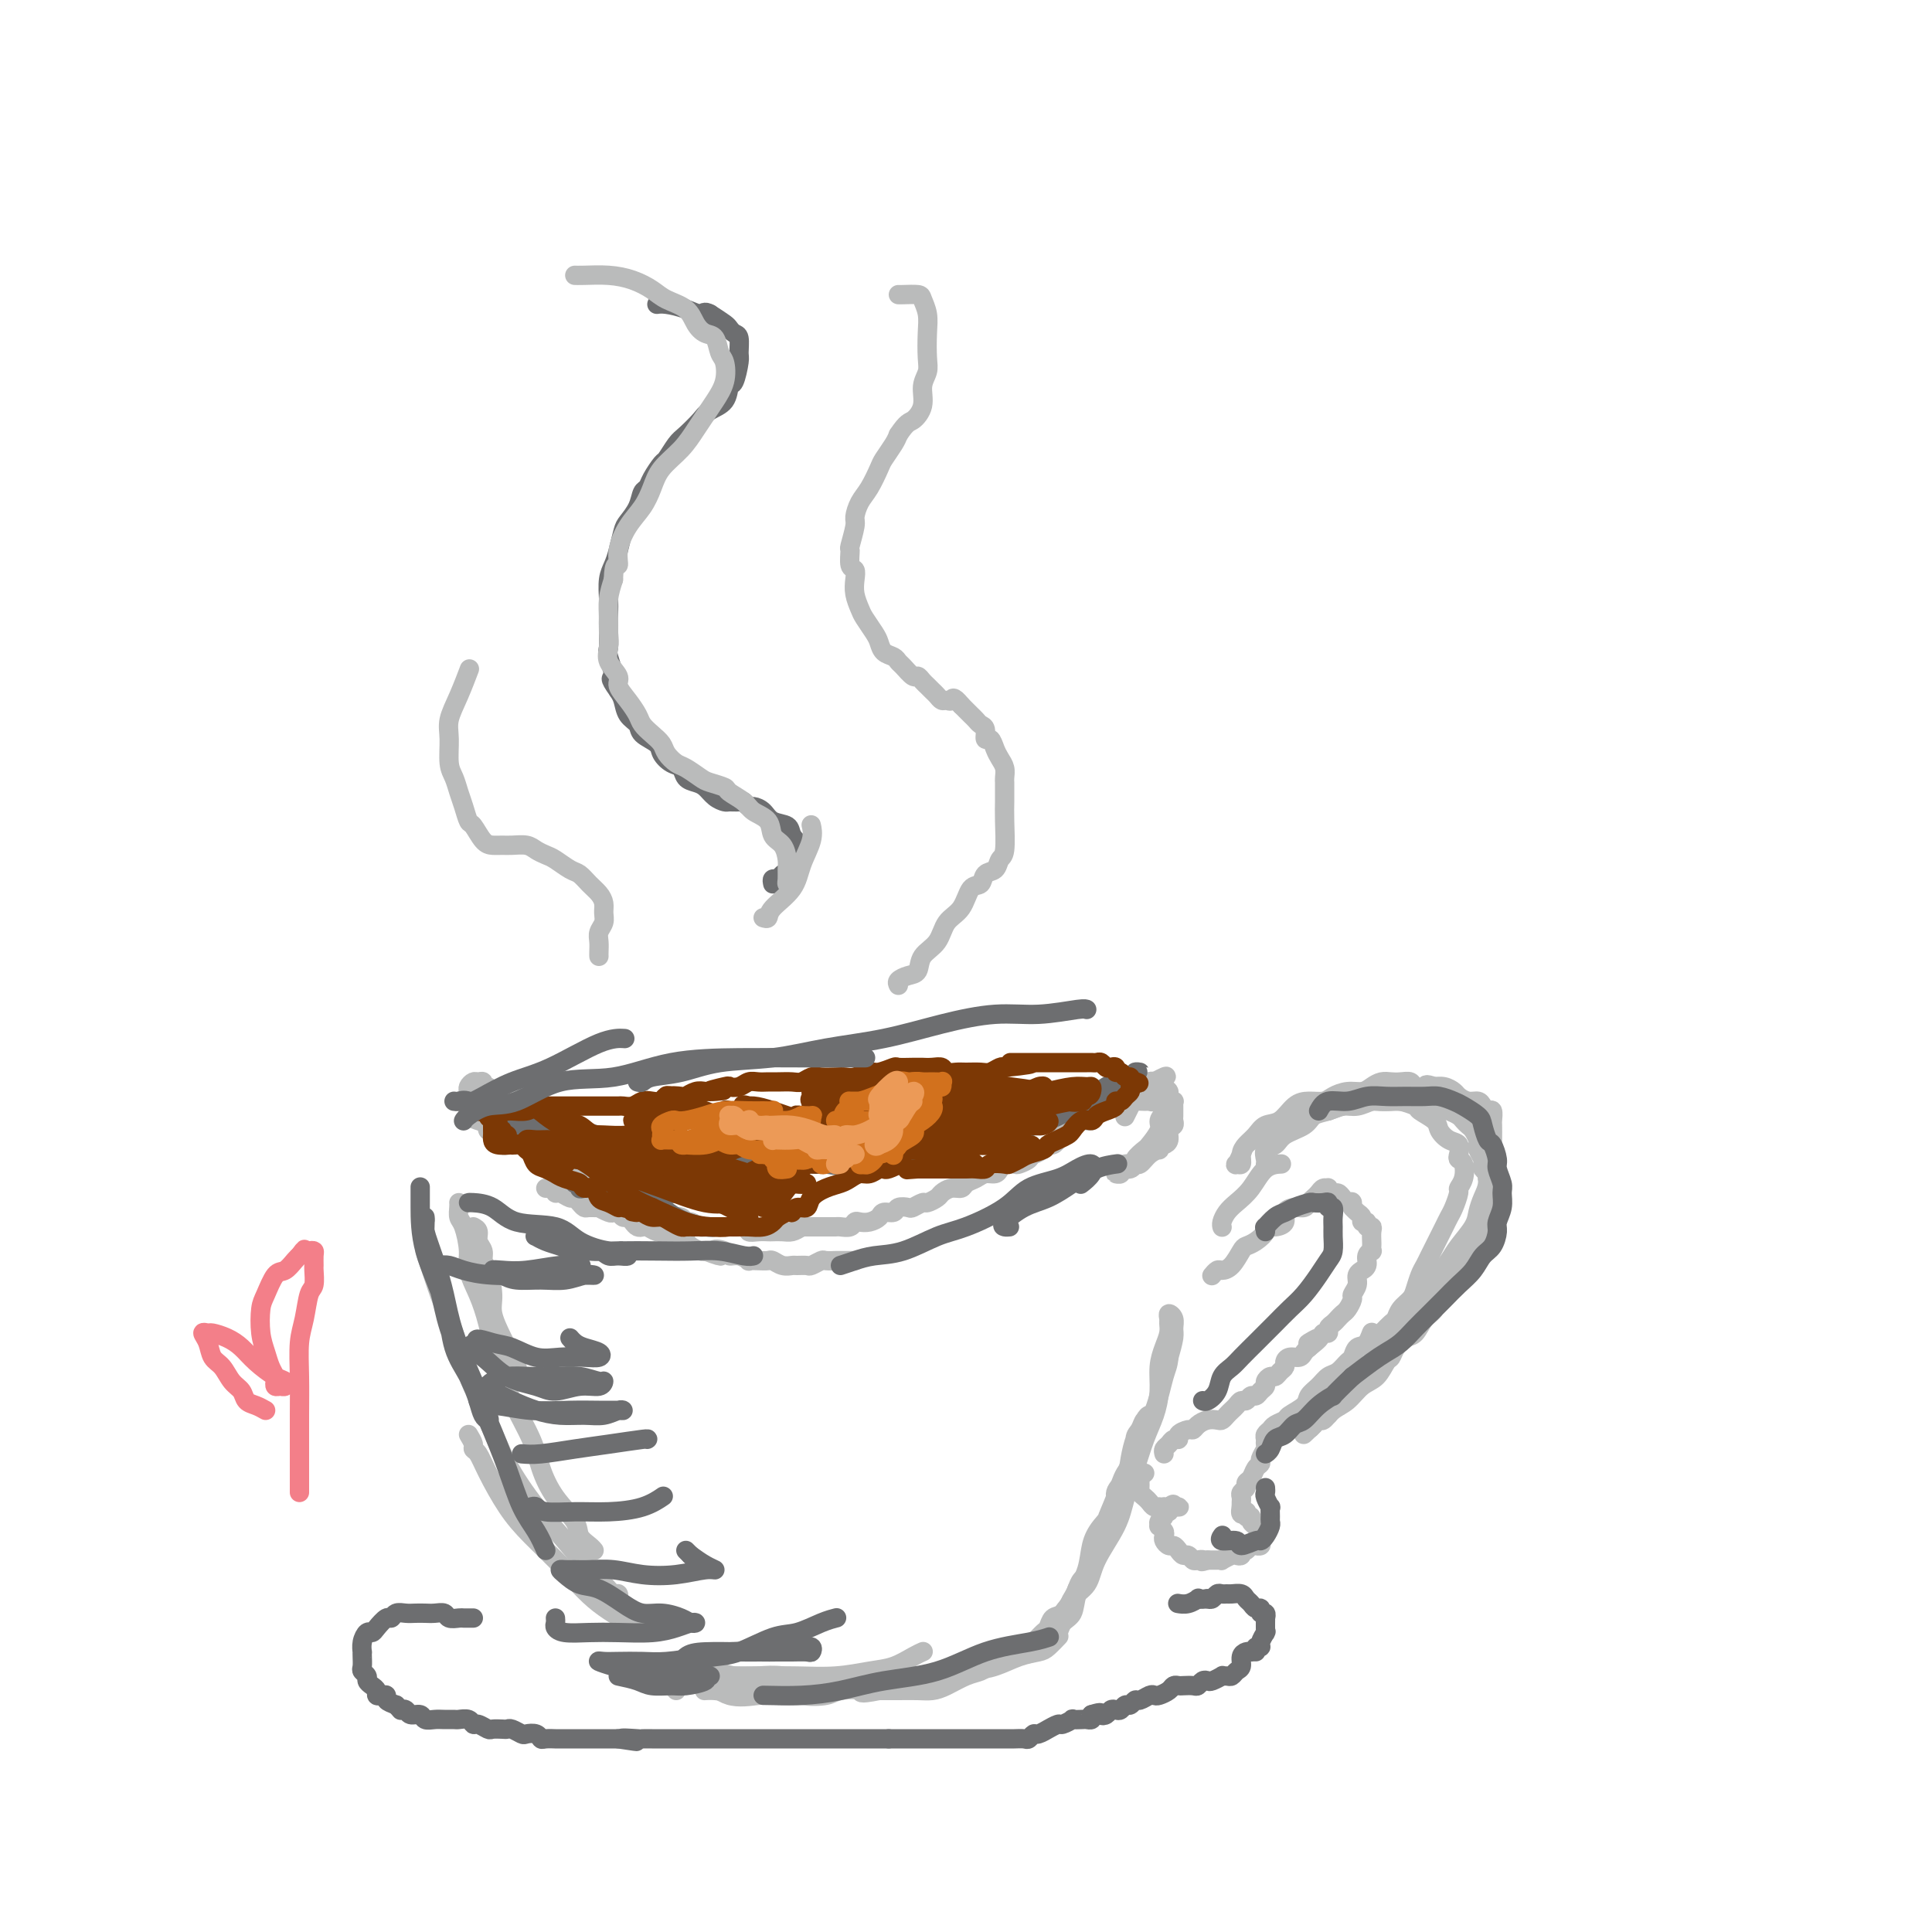 <svg viewBox='0 0 400 400' version='1.1' xmlns='http://www.w3.org/2000/svg' xmlns:xlink='http://www.w3.org/1999/xlink'><g fill='none' stroke='#BABBBB' stroke-width='4' stroke-linecap='round' stroke-linejoin='round'><path d='M104,235c-0.877,0.129 -1.754,0.258 -2,0c-0.246,-0.258 0.141,-0.904 0,-1c-0.141,-0.096 -0.808,0.357 -1,0c-0.192,-0.357 0.091,-1.525 0,-2c-0.091,-0.475 -0.557,-0.255 -1,-1c-0.443,-0.745 -0.862,-2.453 -1,-3c-0.138,-0.547 0.004,0.066 0,0c-0.004,-0.066 -0.156,-0.811 0,-1c0.156,-0.189 0.619,0.178 1,1c0.381,0.822 0.681,2.101 1,3c0.319,0.899 0.658,1.419 1,2c0.342,0.581 0.687,1.222 1,2c0.313,0.778 0.593,1.692 1,2c0.407,0.308 0.940,0.009 1,0c0.060,-0.009 -0.352,0.273 -1,0c-0.648,-0.273 -1.533,-1.100 -2,-2c-0.467,-0.900 -0.517,-1.874 -1,-3c-0.483,-1.126 -1.397,-2.405 -2,-3c-0.603,-0.595 -0.893,-0.506 -1,-1c-0.107,-0.494 -0.031,-1.570 0,-2c0.031,-0.430 0.015,-0.215 0,0'/><path d='M106,226c-0.237,0.665 -0.474,1.330 0,2c0.474,0.670 1.658,1.346 3,2c1.342,0.654 2.843,1.286 4,2c1.157,0.714 1.970,1.511 3,2c1.030,0.489 2.277,0.670 3,1c0.723,0.330 0.921,0.809 1,1c0.079,0.191 0.040,0.096 0,0'/><path d='M111,232c-0.199,0.227 -0.399,0.454 0,1c0.399,0.546 1.396,1.412 2,2c0.604,0.588 0.813,0.899 2,2c1.187,1.101 3.351,2.992 5,4c1.649,1.008 2.782,1.132 4,2c1.218,0.868 2.522,2.480 4,3c1.478,0.520 3.129,-0.052 4,0c0.871,0.052 0.963,0.729 1,1c0.037,0.271 0.018,0.135 0,0'/><path d='M117,238c0.338,0.335 0.676,0.670 1,1c0.324,0.330 0.634,0.657 1,1c0.366,0.343 0.787,0.704 1,1c0.213,0.296 0.217,0.528 1,1c0.783,0.472 2.345,1.186 3,2c0.655,0.814 0.402,1.728 1,2c0.598,0.272 2.048,-0.100 3,0c0.952,0.100 1.406,0.670 2,1c0.594,0.330 1.328,0.418 2,1c0.672,0.582 1.283,1.657 2,2c0.717,0.343 1.540,-0.048 2,0c0.460,0.048 0.556,0.534 1,1c0.444,0.466 1.236,0.913 2,1c0.764,0.087 1.499,-0.187 2,0c0.501,0.187 0.767,0.835 1,1c0.233,0.165 0.434,-0.152 1,0c0.566,0.152 1.499,0.773 2,1c0.501,0.227 0.570,0.061 1,0c0.430,-0.061 1.219,-0.017 2,0c0.781,0.017 1.553,0.008 2,0c0.447,-0.008 0.570,-0.016 1,0c0.430,0.016 1.166,0.057 2,0c0.834,-0.057 1.767,-0.211 2,0c0.233,0.211 -0.233,0.788 0,1c0.233,0.212 1.165,0.057 2,0c0.835,-0.057 1.575,-0.018 2,0c0.425,0.018 0.537,0.015 1,0c0.463,-0.015 1.279,-0.043 2,0c0.721,0.043 1.349,0.155 2,0c0.651,-0.155 1.326,-0.578 2,-1'/><path d='M166,254c3.609,-0.000 2.132,-0.000 2,0c-0.132,0.000 1.082,0.001 2,0c0.918,-0.001 1.542,-0.004 2,0c0.458,0.004 0.752,0.015 1,0c0.248,-0.015 0.450,-0.056 1,0c0.550,0.056 1.447,0.208 2,0c0.553,-0.208 0.763,-0.778 1,-1c0.237,-0.222 0.501,-0.097 1,0c0.499,0.097 1.232,0.166 2,0c0.768,-0.166 1.572,-0.567 2,-1c0.428,-0.433 0.481,-0.900 1,-1c0.519,-0.100 1.505,0.165 2,0c0.495,-0.165 0.499,-0.761 1,-1c0.501,-0.239 1.500,-0.120 2,0c0.500,0.120 0.500,0.240 1,0c0.500,-0.240 1.499,-0.839 2,-1c0.501,-0.161 0.505,0.115 1,0c0.495,-0.115 1.480,-0.622 2,-1c0.520,-0.378 0.576,-0.626 1,-1c0.424,-0.374 1.215,-0.875 2,-1c0.785,-0.125 1.562,0.125 2,0c0.438,-0.125 0.537,-0.625 1,-1c0.463,-0.375 1.289,-0.626 2,-1c0.711,-0.374 1.308,-0.871 2,-1c0.692,-0.129 1.480,0.110 2,0c0.520,-0.110 0.774,-0.568 1,-1c0.226,-0.432 0.425,-0.837 1,-1c0.575,-0.163 1.525,-0.085 2,0c0.475,0.085 0.474,0.177 1,0c0.526,-0.177 1.579,-0.622 2,-1c0.421,-0.378 0.211,-0.689 0,-1'/><path d='M213,239c5.223,-2.122 1.781,-0.428 1,0c-0.781,0.428 1.099,-0.410 2,-1c0.901,-0.590 0.824,-0.932 1,-1c0.176,-0.068 0.606,0.137 1,0c0.394,-0.137 0.754,-0.615 1,-1c0.246,-0.385 0.380,-0.678 1,-1c0.620,-0.322 1.725,-0.674 2,-1c0.275,-0.326 -0.281,-0.626 0,-1c0.281,-0.374 1.399,-0.822 2,-1c0.601,-0.178 0.686,-0.085 1,0c0.314,0.085 0.858,0.164 1,0c0.142,-0.164 -0.117,-0.569 0,-1c0.117,-0.431 0.610,-0.886 1,-1c0.390,-0.114 0.678,0.113 1,0c0.322,-0.113 0.678,-0.565 1,-1c0.322,-0.435 0.611,-0.853 1,-1c0.389,-0.147 0.877,-0.024 1,0c0.123,0.024 -0.121,-0.050 0,0c0.121,0.050 0.606,0.225 1,0c0.394,-0.225 0.697,-0.849 1,-1c0.303,-0.151 0.606,0.171 1,0c0.394,-0.171 0.879,-0.834 1,-1c0.121,-0.166 -0.122,0.165 0,0c0.122,-0.165 0.610,-0.828 1,-1c0.390,-0.172 0.682,0.146 1,0c0.318,-0.146 0.662,-0.756 1,-1c0.338,-0.244 0.669,-0.122 1,0'/><path d='M239,224c4.260,-2.308 1.911,-0.577 1,0c-0.911,0.577 -0.384,0.001 0,0c0.384,-0.001 0.625,0.573 1,1c0.375,0.427 0.885,0.706 1,1c0.115,0.294 -0.165,0.604 0,1c0.165,0.396 0.776,0.880 1,1c0.224,0.120 0.060,-0.123 0,0c-0.060,0.123 -0.015,0.610 0,1c0.015,0.390 0.000,0.681 0,1c-0.000,0.319 0.015,0.666 0,1c-0.015,0.334 -0.059,0.653 0,1c0.059,0.347 0.223,0.720 0,1c-0.223,0.280 -0.833,0.467 -1,1c-0.167,0.533 0.109,1.413 0,2c-0.109,0.587 -0.603,0.882 -1,1c-0.397,0.118 -0.699,0.059 -1,0'/><path d='M240,237c-0.371,1.437 0.200,1.030 0,1c-0.200,-0.030 -1.172,0.317 -2,1c-0.828,0.683 -1.513,1.704 -2,2c-0.487,0.296 -0.776,-0.131 -1,0c-0.224,0.131 -0.382,0.820 -1,1c-0.618,0.180 -1.697,-0.151 -2,0c-0.303,0.151 0.169,0.783 0,1c-0.169,0.217 -0.980,0.020 -1,0c-0.020,-0.020 0.749,0.136 1,0c0.251,-0.136 -0.017,-0.566 0,-1c0.017,-0.434 0.318,-0.874 1,-1c0.682,-0.126 1.746,0.062 2,0c0.254,-0.062 -0.301,-0.373 0,-1c0.301,-0.627 1.458,-1.571 2,-2c0.542,-0.429 0.470,-0.343 1,-1c0.530,-0.657 1.662,-2.057 2,-3c0.338,-0.943 -0.119,-1.430 0,-2c0.119,-0.570 0.814,-1.225 1,-2c0.186,-0.775 -0.136,-1.672 0,-2c0.136,-0.328 0.730,-0.088 1,0c0.270,0.088 0.217,0.024 0,0c-0.217,-0.024 -0.597,-0.006 -1,0c-0.403,0.006 -0.829,0.002 -1,0c-0.171,-0.002 -0.085,-0.001 0,0'/><path d='M240,228c-0.174,-0.928 -0.610,-0.247 -1,0c-0.390,0.247 -0.735,0.059 -1,0c-0.265,-0.059 -0.449,0.009 -1,0c-0.551,-0.009 -1.467,-0.095 -2,0c-0.533,0.095 -0.682,0.372 -1,1c-0.318,0.628 -0.805,1.608 -1,2c-0.195,0.392 -0.097,0.196 0,0'/><path d='M102,228c0.111,-0.444 0.222,-0.889 0,-1c-0.222,-0.111 -0.777,0.110 -1,0c-0.223,-0.110 -0.115,-0.551 0,-1c0.115,-0.449 0.238,-0.906 0,-1c-0.238,-0.094 -0.838,0.174 -1,0c-0.162,-0.174 0.114,-0.790 0,-1c-0.114,-0.210 -0.619,-0.015 -1,0c-0.381,0.015 -0.638,-0.151 -1,0c-0.362,0.151 -0.829,0.618 -1,1c-0.171,0.382 -0.045,0.680 0,1c0.045,0.320 0.011,0.663 0,1c-0.011,0.337 0.003,0.668 0,1c-0.003,0.332 -0.022,0.665 0,1c0.022,0.335 0.085,0.671 0,1c-0.085,0.329 -0.318,0.651 0,1c0.318,0.349 1.188,0.724 2,1c0.812,0.276 1.565,0.452 2,1c0.435,0.548 0.551,1.467 1,2c0.449,0.533 1.231,0.679 2,1c0.769,0.321 1.526,0.818 2,1c0.474,0.182 0.666,0.049 1,0c0.334,-0.049 0.810,-0.014 1,0c0.190,0.014 0.095,0.007 0,0'/><path d='M113,246c0.311,-0.009 0.621,-0.017 1,0c0.379,0.017 0.826,0.061 1,0c0.174,-0.061 0.074,-0.227 0,0c-0.074,0.227 -0.122,0.848 0,1c0.122,0.152 0.414,-0.166 1,0c0.586,0.166 1.465,0.815 2,1c0.535,0.185 0.726,-0.094 1,0c0.274,0.094 0.632,0.560 1,1c0.368,0.440 0.746,0.854 1,1c0.254,0.146 0.383,0.025 1,0c0.617,-0.025 1.724,0.045 2,0c0.276,-0.045 -0.277,-0.204 0,0c0.277,0.204 1.384,0.772 2,1c0.616,0.228 0.743,0.116 1,0c0.257,-0.116 0.646,-0.238 1,0c0.354,0.238 0.672,0.835 1,1c0.328,0.165 0.664,-0.100 1,0c0.336,0.100 0.671,0.567 1,1c0.329,0.433 0.652,0.833 1,1c0.348,0.167 0.721,0.100 1,0c0.279,-0.100 0.463,-0.233 1,0c0.537,0.233 1.425,0.832 2,1c0.575,0.168 0.835,-0.096 1,0c0.165,0.096 0.233,0.551 1,1c0.767,0.449 2.233,0.891 3,1c0.767,0.109 0.834,-0.115 1,0c0.166,0.115 0.429,0.569 1,1c0.571,0.431 1.449,0.837 2,1c0.551,0.163 0.776,0.081 1,0'/><path d='M146,259c5.447,2.029 2.564,0.600 2,0c-0.564,-0.600 1.192,-0.371 2,0c0.808,0.371 0.667,0.884 1,1c0.333,0.116 1.140,-0.165 2,0c0.860,0.165 1.774,0.775 2,1c0.226,0.225 -0.235,0.064 0,0c0.235,-0.064 1.166,-0.031 2,0c0.834,0.031 1.570,0.061 2,0c0.430,-0.061 0.553,-0.213 1,0c0.447,0.213 1.218,0.790 2,1c0.782,0.210 1.576,0.052 2,0c0.424,-0.052 0.479,0.000 1,0c0.521,-0.000 1.506,-0.053 2,0c0.494,0.053 0.495,0.210 1,0c0.505,-0.210 1.515,-0.788 2,-1c0.485,-0.212 0.444,-0.057 1,0c0.556,0.057 1.708,0.015 2,0c0.292,-0.015 -0.276,-0.004 0,0c0.276,0.004 1.394,0.001 2,0c0.606,-0.001 0.698,-0.000 1,0c0.302,0.000 0.812,0.000 1,0c0.188,-0.000 0.054,-0.000 0,0c-0.054,0.000 -0.027,0.000 0,0'/><path d='M98,254c0.455,0.242 0.909,0.485 1,1c0.091,0.515 -0.182,1.303 0,2c0.182,0.697 0.818,1.304 1,2c0.182,0.696 -0.089,1.480 0,2c0.089,0.520 0.538,0.776 1,2c0.462,1.224 0.936,3.418 1,5c0.064,1.582 -0.284,2.554 0,4c0.284,1.446 1.200,3.367 2,5c0.800,1.633 1.485,2.978 2,4c0.515,1.022 0.862,1.721 1,2c0.138,0.279 0.069,0.140 0,0'/><path d='M95,249c0.021,0.223 0.043,0.445 0,1c-0.043,0.555 -0.149,1.441 0,2c0.149,0.559 0.554,0.789 1,2c0.446,1.211 0.934,3.402 1,5c0.066,1.598 -0.290,2.602 0,4c0.290,1.398 1.226,3.191 2,5c0.774,1.809 1.386,3.633 2,6c0.614,2.367 1.230,5.276 2,8c0.770,2.724 1.695,5.264 3,8c1.305,2.736 2.989,5.667 4,8c1.011,2.333 1.349,4.068 2,6c0.651,1.932 1.614,4.063 3,6c1.386,1.937 3.195,3.682 4,5c0.805,1.318 0.608,2.209 1,3c0.392,0.791 1.375,1.482 2,2c0.625,0.518 0.893,0.862 1,1c0.107,0.138 0.054,0.069 0,0'/><path d='M88,255c-0.005,0.355 -0.010,0.710 0,1c0.010,0.290 0.036,0.514 0,1c-0.036,0.486 -0.135,1.235 0,2c0.135,0.765 0.504,1.545 1,3c0.496,1.455 1.120,3.586 2,6c0.880,2.414 2.015,5.113 3,8c0.985,2.887 1.819,5.964 3,9c1.181,3.036 2.707,6.031 4,9c1.293,2.969 2.352,5.911 4,9c1.648,3.089 3.884,6.324 6,9c2.116,2.676 4.112,4.793 6,7c1.888,2.207 3.669,4.505 5,6c1.331,1.495 2.211,2.187 3,3c0.789,0.813 1.487,1.748 2,2c0.513,0.252 0.839,-0.177 1,0c0.161,0.177 0.155,0.962 0,1c-0.155,0.038 -0.459,-0.669 -1,-1c-0.541,-0.331 -1.320,-0.285 -2,-1c-0.680,-0.715 -1.260,-2.193 -2,-3c-0.740,-0.807 -1.640,-0.945 -2,-1c-0.360,-0.055 -0.180,-0.028 0,0'/><path d='M97,297c0.443,0.742 0.887,1.485 1,2c0.113,0.515 -0.104,0.803 0,1c0.104,0.197 0.529,0.304 1,1c0.471,0.696 0.988,1.980 2,4c1.012,2.020 2.518,4.777 4,7c1.482,2.223 2.941,3.913 5,6c2.059,2.087 4.717,4.570 7,7c2.283,2.430 4.192,4.808 7,7c2.808,2.192 6.517,4.198 8,5c1.483,0.802 0.742,0.401 0,0'/><path d='M140,350c-0.302,-0.342 -0.604,-0.684 -1,-1c-0.396,-0.316 -0.887,-0.606 -1,-1c-0.113,-0.394 0.153,-0.891 0,-1c-0.153,-0.109 -0.726,0.171 -1,0c-0.274,-0.171 -0.248,-0.791 0,-1c0.248,-0.209 0.717,-0.006 1,0c0.283,0.006 0.379,-0.184 1,0c0.621,0.184 1.767,0.743 3,1c1.233,0.257 2.553,0.214 4,1c1.447,0.786 3.020,2.403 5,3c1.980,0.597 4.366,0.175 6,0c1.634,-0.175 2.518,-0.102 4,0c1.482,0.102 3.564,0.234 5,0c1.436,-0.234 2.226,-0.832 3,-1c0.774,-0.168 1.531,0.095 2,0c0.469,-0.095 0.651,-0.548 0,-1c-0.651,-0.452 -2.133,-0.905 -3,-1c-0.867,-0.095 -1.118,0.167 -2,0c-0.882,-0.167 -2.397,-0.762 -4,-1c-1.603,-0.238 -3.296,-0.117 -5,0c-1.704,0.117 -3.420,0.231 -5,0c-1.580,-0.231 -3.024,-0.808 -4,-1c-0.976,-0.192 -1.485,0.001 -2,0c-0.515,-0.001 -1.035,-0.196 -1,0c0.035,0.196 0.625,0.784 1,1c0.375,0.216 0.536,0.062 1,0c0.464,-0.062 1.232,-0.031 2,0'/><path d='M149,347c1.020,0.154 1.570,0.038 3,0c1.430,-0.038 3.740,0.002 6,0c2.260,-0.002 4.471,-0.046 7,0c2.529,0.046 5.375,0.180 8,0c2.625,-0.180 5.029,-0.675 7,-1c1.971,-0.325 3.508,-0.479 5,-1c1.492,-0.521 2.940,-1.410 4,-2c1.060,-0.590 1.731,-0.883 2,-1c0.269,-0.117 0.134,-0.059 0,0'/><path d='M189,347c0.247,0.007 0.494,0.014 1,0c0.506,-0.014 1.271,-0.049 2,0c0.729,0.049 1.420,0.182 3,0c1.580,-0.182 4.047,-0.677 6,-1c1.953,-0.323 3.392,-0.472 5,-1c1.608,-0.528 3.384,-1.434 5,-2c1.616,-0.566 3.072,-0.791 4,-1c0.928,-0.209 1.327,-0.402 2,-1c0.673,-0.598 1.621,-1.599 2,-2c0.379,-0.401 0.190,-0.200 0,0'/><path d='M218,339c-0.098,-0.474 -0.196,-0.947 0,-1c0.196,-0.053 0.686,0.315 1,0c0.314,-0.315 0.451,-1.312 1,-2c0.549,-0.688 1.511,-1.068 2,-2c0.489,-0.932 0.507,-2.416 1,-4c0.493,-1.584 1.461,-3.267 2,-5c0.539,-1.733 0.649,-3.516 1,-5c0.351,-1.484 0.945,-2.668 2,-4c1.055,-1.332 2.573,-2.812 3,-4c0.427,-1.188 -0.236,-2.086 0,-3c0.236,-0.914 1.373,-1.845 2,-3c0.627,-1.155 0.746,-2.535 1,-4c0.254,-1.465 0.643,-3.015 1,-4c0.357,-0.985 0.681,-1.404 1,-2c0.319,-0.596 0.633,-1.369 1,-2c0.367,-0.631 0.788,-1.122 1,-1c0.212,0.122 0.216,0.855 0,1c-0.216,0.145 -0.652,-0.297 -1,0c-0.348,0.297 -0.607,1.334 -1,2c-0.393,0.666 -0.922,0.962 -1,2c-0.078,1.038 0.293,2.819 0,4c-0.293,1.181 -1.249,1.761 -2,3c-0.751,1.239 -1.297,3.137 -2,5c-0.703,1.863 -1.564,3.692 -2,5c-0.436,1.308 -0.448,2.096 -1,3c-0.552,0.904 -1.643,1.923 -2,3c-0.357,1.077 0.019,2.213 0,3c-0.019,0.787 -0.434,1.225 -1,2c-0.566,0.775 -1.283,1.888 -2,3'/><path d='M223,329c-2.283,6.002 -0.990,3.509 -1,3c-0.010,-0.509 -1.321,0.968 -2,2c-0.679,1.032 -0.725,1.620 -1,2c-0.275,0.380 -0.780,0.551 -1,1c-0.220,0.449 -0.154,1.174 0,1c0.154,-0.174 0.395,-1.247 1,-2c0.605,-0.753 1.573,-1.186 2,-2c0.427,-0.814 0.313,-2.008 1,-3c0.687,-0.992 2.176,-1.782 3,-3c0.824,-1.218 0.983,-2.863 2,-5c1.017,-2.137 2.892,-4.766 4,-7c1.108,-2.234 1.450,-4.074 2,-6c0.550,-1.926 1.310,-3.939 2,-6c0.690,-2.061 1.312,-4.169 2,-6c0.688,-1.831 1.442,-3.386 2,-5c0.558,-1.614 0.920,-3.287 1,-5c0.080,-1.713 -0.122,-3.467 0,-5c0.122,-1.533 0.568,-2.846 1,-4c0.432,-1.154 0.852,-2.149 1,-3c0.148,-0.851 0.025,-1.556 0,-2c-0.025,-0.444 0.046,-0.626 0,-1c-0.046,-0.374 -0.211,-0.940 0,-1c0.211,-0.060 0.799,0.386 1,1c0.201,0.614 0.016,1.396 0,2c-0.016,0.604 0.138,1.030 0,2c-0.138,0.970 -0.569,2.485 -1,4'/><path d='M242,281c-0.147,1.799 -0.515,2.298 -1,4c-0.485,1.702 -1.087,4.609 -2,7c-0.913,2.391 -2.138,4.267 -3,6c-0.862,1.733 -1.362,3.321 -2,5c-0.638,1.679 -1.414,3.447 -2,5c-0.586,1.553 -0.983,2.890 -1,4c-0.017,1.110 0.347,1.992 0,3c-0.347,1.008 -1.406,2.143 -2,3c-0.594,0.857 -0.723,1.437 -1,2c-0.277,0.563 -0.704,1.108 -1,2c-0.296,0.892 -0.463,2.131 -1,3c-0.537,0.869 -1.443,1.370 -2,2c-0.557,0.630 -0.765,1.391 -1,2c-0.235,0.609 -0.496,1.065 -1,2c-0.504,0.935 -1.252,2.348 -2,3c-0.748,0.652 -1.497,0.541 -2,1c-0.503,0.459 -0.759,1.486 -1,2c-0.241,0.514 -0.467,0.514 -1,1c-0.533,0.486 -1.373,1.457 -2,2c-0.627,0.543 -1.039,0.656 -1,1c0.039,0.344 0.531,0.918 0,1c-0.531,0.082 -2.083,-0.330 -3,0c-0.917,0.330 -1.197,1.401 -2,2c-0.803,0.599 -2.130,0.724 -3,1c-0.870,0.276 -1.285,0.701 -2,1c-0.715,0.299 -1.730,0.472 -3,1c-1.270,0.528 -2.793,1.409 -4,2c-1.207,0.591 -2.097,0.890 -3,1c-0.903,0.110 -1.820,0.030 -3,0c-1.180,-0.030 -2.623,-0.008 -4,0c-1.377,0.008 -2.689,0.004 -4,0'/><path d='M182,350c-4.716,0.943 -3.507,0.301 -4,0c-0.493,-0.301 -2.690,-0.261 -4,0c-1.310,0.261 -1.733,0.745 -3,1c-1.267,0.255 -3.378,0.282 -5,0c-1.622,-0.282 -2.756,-0.874 -4,-1c-1.244,-0.126 -2.600,0.215 -4,0c-1.400,-0.215 -2.845,-0.986 -4,-1c-1.155,-0.014 -2.021,0.728 -3,1c-0.979,0.272 -2.071,0.073 -3,0c-0.929,-0.073 -1.694,-0.021 -2,0c-0.306,0.021 -0.153,0.010 0,0'/><path d='M253,254c0.019,0.064 0.039,0.129 0,0c-0.039,-0.129 -0.135,-0.451 0,-1c0.135,-0.549 0.503,-1.324 1,-2c0.497,-0.676 1.125,-1.253 2,-2c0.875,-0.747 1.997,-1.664 3,-3c1.003,-1.336 1.885,-3.090 3,-4c1.115,-0.910 2.461,-0.974 3,-1c0.539,-0.026 0.269,-0.013 0,0'/><path d='M262,241c0.052,-0.214 0.105,-0.427 0,-1c-0.105,-0.573 -0.366,-1.505 0,-2c0.366,-0.495 1.361,-0.552 2,-1c0.639,-0.448 0.923,-1.287 2,-2c1.077,-0.713 2.949,-1.300 4,-2c1.051,-0.700 1.282,-1.512 2,-2c0.718,-0.488 1.921,-0.653 3,-1c1.079,-0.347 2.032,-0.878 3,-1c0.968,-0.122 1.950,0.163 3,0c1.050,-0.163 2.169,-0.776 3,-1c0.831,-0.224 1.374,-0.060 2,0c0.626,0.060 1.336,0.016 2,0c0.664,-0.016 1.281,-0.005 2,0c0.719,0.005 1.540,0.004 2,0c0.460,-0.004 0.560,-0.012 1,0c0.440,0.012 1.221,0.045 2,0c0.779,-0.045 1.557,-0.167 2,0c0.443,0.167 0.553,0.622 1,1c0.447,0.378 1.233,0.678 2,1c0.767,0.322 1.516,0.667 2,1c0.484,0.333 0.704,0.653 1,1c0.296,0.347 0.667,0.722 1,1c0.333,0.278 0.629,0.459 1,1c0.371,0.541 0.818,1.440 1,2c0.182,0.560 0.100,0.780 0,1c-0.100,0.220 -0.219,0.440 0,1c0.219,0.560 0.777,1.459 1,2c0.223,0.541 0.111,0.722 0,1c-0.111,0.278 -0.222,0.652 0,1c0.222,0.348 0.778,0.671 1,1c0.222,0.329 0.111,0.665 0,1'/><path d='M308,244c0.618,2.103 0.161,1.862 0,2c-0.161,0.138 -0.028,0.657 0,1c0.028,0.343 -0.049,0.511 0,1c0.049,0.489 0.223,1.301 0,2c-0.223,0.699 -0.844,1.287 -1,2c-0.156,0.713 0.152,1.551 0,2c-0.152,0.449 -0.765,0.510 -1,1c-0.235,0.490 -0.091,1.411 0,2c0.091,0.589 0.129,0.847 0,1c-0.129,0.153 -0.423,0.200 -1,1c-0.577,0.800 -1.435,2.354 -2,3c-0.565,0.646 -0.837,0.384 -1,1c-0.163,0.616 -0.218,2.109 -1,3c-0.782,0.891 -2.292,1.180 -3,2c-0.708,0.820 -0.613,2.173 -1,3c-0.387,0.827 -1.256,1.129 -2,2c-0.744,0.871 -1.365,2.311 -2,3c-0.635,0.689 -1.286,0.625 -2,1c-0.714,0.375 -1.493,1.187 -2,2c-0.507,0.813 -0.743,1.625 -1,2c-0.257,0.375 -0.533,0.312 -1,1c-0.467,0.688 -1.123,2.125 -2,3c-0.877,0.875 -1.975,1.186 -3,2c-1.025,0.814 -1.976,2.130 -3,3c-1.024,0.870 -2.121,1.295 -3,2c-0.879,0.705 -1.539,1.689 -2,2c-0.461,0.311 -0.721,-0.051 -1,0c-0.279,0.051 -0.575,0.514 -1,1c-0.425,0.486 -0.979,0.996 -1,1c-0.021,0.004 0.489,-0.498 1,-1'/><path d='M272,295c-4.374,4.296 -0.810,0.538 1,-1c1.810,-1.538 1.866,-0.854 2,-1c0.134,-0.146 0.346,-1.123 1,-2c0.654,-0.877 1.750,-1.655 3,-3c1.250,-1.345 2.655,-3.258 4,-5c1.345,-1.742 2.629,-3.313 4,-5c1.371,-1.687 2.827,-3.489 4,-5c1.173,-1.511 2.062,-2.729 3,-4c0.938,-1.271 1.925,-2.594 3,-4c1.075,-1.406 2.238,-2.893 3,-4c0.762,-1.107 1.122,-1.832 2,-3c0.878,-1.168 2.273,-2.779 3,-4c0.727,-1.221 0.787,-2.051 1,-3c0.213,-0.949 0.579,-2.016 1,-3c0.421,-0.984 0.897,-1.886 1,-3c0.103,-1.114 -0.169,-2.439 0,-3c0.169,-0.561 0.777,-0.359 1,-1c0.223,-0.641 0.061,-2.127 0,-3c-0.061,-0.873 -0.019,-1.133 0,-2c0.019,-0.867 0.016,-2.340 0,-3c-0.016,-0.660 -0.045,-0.506 0,-1c0.045,-0.494 0.164,-1.634 0,-2c-0.164,-0.366 -0.611,0.042 -1,0c-0.389,-0.042 -0.719,-0.536 -1,-1c-0.281,-0.464 -0.512,-0.899 -1,-1c-0.488,-0.101 -1.235,0.130 -2,0c-0.765,-0.130 -1.550,-0.623 -2,-1c-0.450,-0.377 -0.564,-0.637 -1,-1c-0.436,-0.363 -1.194,-0.828 -2,-1c-0.806,-0.172 -1.659,-0.049 -2,0c-0.341,0.049 -0.171,0.025 0,0'/><path d='M297,225c-2.197,-0.790 -1.691,-0.264 -2,0c-0.309,0.264 -1.434,0.266 -2,0c-0.566,-0.266 -0.575,-0.801 -1,-1c-0.425,-0.199 -1.268,-0.064 -2,0c-0.732,0.064 -1.354,0.055 -2,0c-0.646,-0.055 -1.318,-0.156 -2,0c-0.682,0.156 -1.375,0.567 -2,1c-0.625,0.433 -1.181,0.886 -2,1c-0.819,0.114 -1.899,-0.112 -3,0c-1.101,0.112 -2.223,0.563 -3,1c-0.777,0.437 -1.209,0.862 -2,1c-0.791,0.138 -1.941,-0.010 -3,0c-1.059,0.010 -2.027,0.177 -3,1c-0.973,0.823 -1.949,2.303 -3,3c-1.051,0.697 -2.175,0.611 -3,1c-0.825,0.389 -1.349,1.253 -2,2c-0.651,0.747 -1.429,1.379 -2,2c-0.571,0.621 -0.934,1.232 -1,2c-0.066,0.768 0.166,1.692 0,2c-0.166,0.308 -0.730,-0.000 -1,0c-0.270,0.000 -0.246,0.310 0,0c0.246,-0.310 0.714,-1.238 1,-2c0.286,-0.762 0.392,-1.356 1,-2c0.608,-0.644 1.720,-1.338 3,-2c1.280,-0.662 2.729,-1.294 4,-2c1.271,-0.706 2.363,-1.488 4,-2c1.637,-0.512 3.818,-0.756 6,-1'/><path d='M275,230c2.640,-0.940 2.239,-0.789 3,-1c0.761,-0.211 2.684,-0.786 4,-1c1.316,-0.214 2.024,-0.069 3,0c0.976,0.069 2.220,0.063 3,0c0.780,-0.063 1.097,-0.183 2,0c0.903,0.183 2.391,0.669 3,1c0.609,0.331 0.339,0.507 1,1c0.661,0.493 2.254,1.301 3,2c0.746,0.699 0.644,1.287 1,2c0.356,0.713 1.171,1.551 2,2c0.829,0.449 1.673,0.508 2,1c0.327,0.492 0.136,1.417 0,2c-0.136,0.583 -0.218,0.823 0,1c0.218,0.177 0.735,0.292 1,1c0.265,0.708 0.278,2.010 0,3c-0.278,0.990 -0.848,1.669 -1,2c-0.152,0.331 0.114,0.315 0,1c-0.114,0.685 -0.608,2.070 -1,3c-0.392,0.930 -0.682,1.404 -1,2c-0.318,0.596 -0.662,1.315 -1,2c-0.338,0.685 -0.668,1.337 -1,2c-0.332,0.663 -0.667,1.336 -1,2c-0.333,0.664 -0.666,1.319 -1,2c-0.334,0.681 -0.671,1.390 -1,2c-0.329,0.610 -0.652,1.123 -1,2c-0.348,0.877 -0.722,2.118 -1,3c-0.278,0.882 -0.458,1.405 -1,2c-0.542,0.595 -1.444,1.263 -2,2c-0.556,0.737 -0.765,1.545 -1,2c-0.235,0.455 -0.496,0.559 -1,1c-0.504,0.441 -1.252,1.221 -2,2'/><path d='M286,276c-2.742,3.909 -2.096,0.681 -2,0c0.096,-0.681 -0.358,1.183 -1,2c-0.642,0.817 -1.470,0.585 -2,1c-0.530,0.415 -0.760,1.476 -1,2c-0.240,0.524 -0.488,0.511 -1,1c-0.512,0.489 -1.287,1.482 -2,2c-0.713,0.518 -1.365,0.562 -2,1c-0.635,0.438 -1.254,1.269 -2,2c-0.746,0.731 -1.618,1.362 -2,2c-0.382,0.638 -0.273,1.284 -1,2c-0.727,0.716 -2.290,1.501 -3,2c-0.710,0.499 -0.568,0.711 -1,1c-0.432,0.289 -1.436,0.655 -2,1c-0.564,0.345 -0.686,0.669 -1,1c-0.314,0.331 -0.820,0.670 -1,1c-0.180,0.330 -0.033,0.652 0,1c0.033,0.348 -0.047,0.722 0,1c0.047,0.278 0.220,0.459 0,1c-0.220,0.541 -0.834,1.440 -1,2c-0.166,0.560 0.114,0.780 0,1c-0.114,0.220 -0.623,0.440 -1,1c-0.377,0.560 -0.623,1.459 -1,2c-0.377,0.541 -0.886,0.722 -1,1c-0.114,0.278 0.166,0.653 0,1c-0.166,0.347 -0.776,0.668 -1,1c-0.224,0.332 -0.060,0.677 0,1c0.060,0.323 0.016,0.626 0,1c-0.016,0.374 -0.005,0.821 0,1c0.005,0.179 0.002,0.089 0,0'/><path d='M257,312c-0.529,2.483 0.647,1.191 1,1c0.353,-0.191 -0.117,0.720 0,1c0.117,0.280 0.820,-0.069 1,0c0.180,0.069 -0.162,0.557 0,1c0.162,0.443 0.828,0.840 1,1c0.172,0.160 -0.150,0.084 0,0c0.150,-0.084 0.773,-0.176 1,0c0.227,0.176 0.057,0.622 0,1c-0.057,0.378 -0.000,0.690 0,1c0.000,0.310 -0.056,0.618 0,1c0.056,0.382 0.222,0.838 0,1c-0.222,0.162 -0.834,0.030 -1,0c-0.166,-0.030 0.113,0.044 0,0c-0.113,-0.044 -0.618,-0.204 -1,0c-0.382,0.204 -0.642,0.773 -1,1c-0.358,0.227 -0.816,0.112 -1,0c-0.184,-0.112 -0.096,-0.222 0,0c0.096,0.222 0.198,0.778 0,1c-0.198,0.222 -0.697,0.112 -1,0c-0.303,-0.112 -0.410,-0.226 -1,0c-0.590,0.226 -1.664,0.793 -2,1c-0.336,0.207 0.064,0.056 0,0c-0.064,-0.056 -0.594,-0.015 -1,0c-0.406,0.015 -0.687,0.004 -1,0c-0.313,-0.004 -0.656,-0.002 -1,0'/><path d='M250,323c-1.880,0.623 -1.081,0.182 -1,0c0.081,-0.182 -0.556,-0.104 -1,0c-0.444,0.104 -0.696,0.234 -1,0c-0.304,-0.234 -0.658,-0.832 -1,-1c-0.342,-0.168 -0.670,0.096 -1,0c-0.330,-0.096 -0.663,-0.551 -1,-1c-0.337,-0.449 -0.678,-0.894 -1,-1c-0.322,-0.106 -0.626,0.125 -1,0c-0.374,-0.125 -0.818,-0.607 -1,-1c-0.182,-0.393 -0.102,-0.697 0,-1c0.102,-0.303 0.228,-0.606 0,-1c-0.228,-0.394 -0.808,-0.880 -1,-1c-0.192,-0.120 0.005,0.127 0,0c-0.005,-0.127 -0.212,-0.626 0,-1c0.212,-0.374 0.844,-0.622 1,-1c0.156,-0.378 -0.165,-0.886 0,-1c0.165,-0.114 0.815,0.166 1,0c0.185,-0.166 -0.097,-0.776 0,-1c0.097,-0.224 0.572,-0.060 1,0c0.428,0.060 0.807,0.016 1,0c0.193,-0.016 0.198,-0.005 0,0c-0.198,0.005 -0.599,0.002 -1,0'/><path d='M243,312c0.148,-1.083 -0.481,-0.290 -1,0c-0.519,0.290 -0.927,0.079 -1,0c-0.073,-0.079 0.188,-0.024 0,0c-0.188,0.024 -0.824,0.018 -1,0c-0.176,-0.018 0.107,-0.046 0,0c-0.107,0.046 -0.603,0.167 -1,0c-0.397,-0.167 -0.695,-0.622 -1,-1c-0.305,-0.378 -0.617,-0.678 -1,-1c-0.383,-0.322 -0.836,-0.664 -1,-1c-0.164,-0.336 -0.040,-0.664 0,-1c0.040,-0.336 -0.003,-0.678 0,-1c0.003,-0.322 0.052,-0.622 0,-1c-0.052,-0.378 -0.206,-0.832 0,-1c0.206,-0.168 0.773,-0.048 1,0c0.227,0.048 0.113,0.024 0,0'/><path d='M241,301c-0.092,-0.341 -0.184,-0.683 0,-1c0.184,-0.317 0.644,-0.611 1,-1c0.356,-0.389 0.606,-0.874 1,-1c0.394,-0.126 0.931,0.107 1,0c0.069,-0.107 -0.330,-0.554 0,-1c0.330,-0.446 1.387,-0.890 2,-1c0.613,-0.110 0.780,0.115 1,0c0.220,-0.115 0.493,-0.570 1,-1c0.507,-0.430 1.249,-0.836 2,-1c0.751,-0.164 1.511,-0.085 2,0c0.489,0.085 0.708,0.176 1,0c0.292,-0.176 0.655,-0.621 1,-1c0.345,-0.379 0.670,-0.694 1,-1c0.330,-0.306 0.666,-0.603 1,-1c0.334,-0.397 0.667,-0.894 1,-1c0.333,-0.106 0.668,0.179 1,0c0.332,-0.179 0.663,-0.821 1,-1c0.337,-0.179 0.682,0.106 1,0c0.318,-0.106 0.610,-0.602 1,-1c0.390,-0.398 0.878,-0.698 1,-1c0.122,-0.302 -0.121,-0.606 0,-1c0.121,-0.394 0.606,-0.879 1,-1c0.394,-0.121 0.696,0.121 1,0c0.304,-0.121 0.610,-0.606 1,-1c0.390,-0.394 0.864,-0.697 1,-1c0.136,-0.303 -0.066,-0.606 0,-1c0.066,-0.394 0.399,-0.879 1,-1c0.601,-0.121 1.469,0.121 2,0c0.531,-0.121 0.723,-0.606 1,-1c0.277,-0.394 0.638,-0.697 1,-1'/><path d='M271,279c4.531,-3.586 0.860,-1.552 0,-1c-0.860,0.552 1.093,-0.377 2,-1c0.907,-0.623 0.768,-0.940 1,-1c0.232,-0.060 0.836,0.138 1,0c0.164,-0.138 -0.111,-0.613 0,-1c0.111,-0.387 0.608,-0.685 1,-1c0.392,-0.315 0.678,-0.647 1,-1c0.322,-0.353 0.679,-0.727 1,-1c0.321,-0.273 0.607,-0.444 1,-1c0.393,-0.556 0.894,-1.498 1,-2c0.106,-0.502 -0.183,-0.565 0,-1c0.183,-0.435 0.838,-1.243 1,-2c0.162,-0.757 -0.168,-1.463 0,-2c0.168,-0.537 0.833,-0.904 1,-1c0.167,-0.096 -0.166,0.080 0,0c0.166,-0.080 0.829,-0.417 1,-1c0.171,-0.583 -0.150,-1.412 0,-2c0.150,-0.588 0.772,-0.935 1,-1c0.228,-0.065 0.062,0.150 0,0c-0.062,-0.150 -0.021,-0.666 0,-1c0.021,-0.334 0.021,-0.486 0,-1c-0.021,-0.514 -0.062,-1.391 0,-2c0.062,-0.609 0.228,-0.951 0,-1c-0.228,-0.049 -0.848,0.194 -1,0c-0.152,-0.194 0.166,-0.826 0,-1c-0.166,-0.174 -0.815,0.111 -1,0c-0.185,-0.111 0.095,-0.617 0,-1c-0.095,-0.383 -0.564,-0.641 -1,-1c-0.436,-0.359 -0.839,-0.817 -1,-1c-0.161,-0.183 -0.081,-0.092 0,0'/><path d='M280,250c-0.571,-1.630 0.002,-1.206 0,-1c-0.002,0.206 -0.579,0.195 -1,0c-0.421,-0.195 -0.686,-0.574 -1,-1c-0.314,-0.426 -0.675,-0.900 -1,-1c-0.325,-0.100 -0.612,0.172 -1,0c-0.388,-0.172 -0.877,-0.789 -1,-1c-0.123,-0.211 0.122,-0.015 0,0c-0.122,0.015 -0.609,-0.150 -1,0c-0.391,0.150 -0.684,0.614 -1,1c-0.316,0.386 -0.653,0.694 -1,1c-0.347,0.306 -0.704,0.610 -1,1c-0.296,0.390 -0.529,0.865 -1,1c-0.471,0.135 -1.178,-0.069 -2,0c-0.822,0.069 -1.760,0.413 -2,1c-0.240,0.587 0.217,1.418 0,2c-0.217,0.582 -1.109,0.916 -2,1c-0.891,0.084 -1.782,-0.082 -2,0c-0.218,0.082 0.237,0.410 0,1c-0.237,0.590 -1.167,1.440 -2,2c-0.833,0.560 -1.571,0.828 -2,1c-0.429,0.172 -0.549,0.246 -1,1c-0.451,0.754 -1.231,2.188 -2,3c-0.769,0.812 -1.526,1.001 -2,1c-0.474,-0.001 -0.666,-0.193 -1,0c-0.334,0.193 -0.810,0.769 -1,1c-0.190,0.231 -0.095,0.115 0,0'/></g>
<g fill='none' stroke='#6D6E70' stroke-width='4' stroke-linecap='round' stroke-linejoin='round'><path d='M113,321c-0.571,-1.301 -1.141,-2.601 -2,-4c-0.859,-1.399 -2.005,-2.896 -3,-5c-0.995,-2.104 -1.838,-4.816 -3,-8c-1.162,-3.184 -2.644,-6.841 -4,-10c-1.356,-3.159 -2.588,-5.821 -4,-9c-1.412,-3.179 -3.005,-6.876 -4,-10c-0.995,-3.124 -1.391,-5.675 -2,-8c-0.609,-2.325 -1.431,-4.424 -2,-6c-0.569,-1.576 -0.886,-2.630 -1,-4c-0.114,-1.370 -0.025,-3.058 0,-4c0.025,-0.942 -0.015,-1.140 0,-1c0.015,0.140 0.085,0.616 0,1c-0.085,0.384 -0.326,0.676 0,2c0.326,1.324 1.219,3.679 2,6c0.781,2.321 1.450,4.608 2,7c0.550,2.392 0.981,4.888 2,8c1.019,3.112 2.624,6.841 4,10c1.376,3.159 2.522,5.750 3,7c0.478,1.250 0.290,1.160 0,1c-0.290,-0.160 -0.680,-0.390 -1,-1c-0.320,-0.610 -0.569,-1.601 -1,-3c-0.431,-1.399 -1.044,-3.206 -2,-5c-0.956,-1.794 -2.256,-3.574 -3,-6c-0.744,-2.426 -0.931,-5.498 -2,-9c-1.069,-3.502 -3.018,-7.433 -4,-11c-0.982,-3.567 -0.995,-6.768 -1,-9c-0.005,-2.232 -0.001,-3.495 0,-4c0.001,-0.505 0.001,-0.253 0,0'/><path d='M94,228c0.284,0.050 0.569,0.099 1,0c0.431,-0.099 1.010,-0.348 2,0c0.990,0.348 2.392,1.292 4,2c1.608,0.708 3.422,1.181 5,2c1.578,0.819 2.919,1.984 5,3c2.081,1.016 4.900,1.884 7,3c2.100,1.116 3.481,2.481 6,4c2.519,1.519 6.178,3.192 9,5c2.822,1.808 4.808,3.753 7,5c2.192,1.247 4.590,1.797 6,2c1.410,0.203 1.831,0.058 2,0c0.169,-0.058 0.084,-0.029 0,0'/><path d='M119,245c0.432,-0.111 0.863,-0.222 1,0c0.137,0.222 -0.022,0.777 0,1c0.022,0.223 0.224,0.112 1,0c0.776,-0.112 2.126,-0.227 3,0c0.874,0.227 1.272,0.794 2,1c0.728,0.206 1.787,0.051 3,0c1.213,-0.051 2.582,0.001 4,0c1.418,-0.001 2.887,-0.056 4,0c1.113,0.056 1.872,0.222 3,0c1.128,-0.222 2.626,-0.833 4,-1c1.374,-0.167 2.625,0.110 4,0c1.375,-0.110 2.874,-0.608 4,-1c1.126,-0.392 1.879,-0.679 3,-1c1.121,-0.321 2.609,-0.678 4,-1c1.391,-0.322 2.686,-0.610 4,-1c1.314,-0.390 2.646,-0.882 4,-1c1.354,-0.118 2.729,0.137 4,0c1.271,-0.137 2.438,-0.667 4,-1c1.562,-0.333 3.520,-0.470 5,-1c1.480,-0.530 2.481,-1.451 4,-2c1.519,-0.549 3.557,-0.724 5,-1c1.443,-0.276 2.290,-0.654 4,-1c1.710,-0.346 4.284,-0.661 6,-1c1.716,-0.339 2.574,-0.703 4,-1c1.426,-0.297 3.421,-0.528 5,-1c1.579,-0.472 2.744,-1.184 4,-2c1.256,-0.816 2.605,-1.734 4,-2c1.395,-0.266 2.837,0.121 4,0c1.163,-0.121 2.047,-0.749 3,-1c0.953,-0.251 1.977,-0.126 3,0'/><path d='M226,227c12.648,-3.041 5.269,-1.144 3,-1c-2.269,0.144 0.574,-1.464 2,-2c1.426,-0.536 1.435,-0.001 2,0c0.565,0.001 1.684,-0.533 2,-1c0.316,-0.467 -0.172,-0.869 0,-1c0.172,-0.131 1.005,0.009 1,0c-0.005,-0.009 -0.849,-0.165 -1,0c-0.151,0.165 0.390,0.653 0,1c-0.390,0.347 -1.712,0.554 -3,1c-1.288,0.446 -2.543,1.131 -4,2c-1.457,0.869 -3.118,1.922 -5,3c-1.882,1.078 -3.985,2.181 -6,3c-2.015,0.819 -3.941,1.353 -6,2c-2.059,0.647 -4.252,1.408 -6,2c-1.748,0.592 -3.050,1.016 -5,2c-1.950,0.984 -4.549,2.526 -7,3c-2.451,0.474 -4.756,-0.122 -7,0c-2.244,0.122 -4.429,0.961 -7,1c-2.571,0.039 -5.530,-0.721 -8,-1c-2.470,-0.279 -4.452,-0.077 -7,0c-2.548,0.077 -5.664,0.029 -8,0c-2.336,-0.029 -3.894,-0.039 -6,0c-2.106,0.039 -4.759,0.126 -7,0c-2.241,-0.126 -4.069,-0.465 -6,-1c-1.931,-0.535 -3.966,-1.268 -6,-2'/><path d='M131,238c-10.697,-0.812 -6.441,-1.342 -6,-2c0.441,-0.658 -2.934,-1.443 -5,-2c-2.066,-0.557 -2.823,-0.884 -4,-1c-1.177,-0.116 -2.772,-0.020 -4,0c-1.228,0.020 -2.088,-0.037 -3,0c-0.912,0.037 -1.877,0.167 -3,0c-1.123,-0.167 -2.404,-0.632 -3,-1c-0.596,-0.368 -0.507,-0.637 -1,-1c-0.493,-0.363 -1.570,-0.818 -2,-1c-0.430,-0.182 -0.215,-0.091 0,0'/><path d='M262,255c0.047,-0.477 0.094,-0.954 0,-1c-0.094,-0.046 -0.330,0.338 0,0c0.330,-0.338 1.225,-1.397 2,-2c0.775,-0.603 1.429,-0.750 2,-1c0.571,-0.250 1.057,-0.604 2,-1c0.943,-0.396 2.343,-0.834 3,-1c0.657,-0.166 0.572,-0.060 1,0c0.428,0.060 1.368,0.075 2,0c0.632,-0.075 0.954,-0.238 1,0c0.046,0.238 -0.184,0.878 0,1c0.184,0.122 0.782,-0.273 1,0c0.218,0.273 0.056,1.213 0,2c-0.056,0.787 -0.006,1.420 0,2c0.006,0.580 -0.032,1.107 0,2c0.032,0.893 0.133,2.153 0,3c-0.133,0.847 -0.500,1.280 -1,2c-0.500,0.720 -1.131,1.726 -2,3c-0.869,1.274 -1.975,2.816 -3,4c-1.025,1.184 -1.969,2.012 -3,3c-1.031,0.988 -2.149,2.138 -3,3c-0.851,0.862 -1.436,1.437 -2,2c-0.564,0.563 -1.106,1.113 -2,2c-0.894,0.887 -2.141,2.112 -3,3c-0.859,0.888 -1.330,1.439 -2,2c-0.670,0.561 -1.539,1.131 -2,2c-0.461,0.869 -0.515,2.037 -1,3c-0.485,0.963 -1.400,1.721 -2,2c-0.600,0.279 -0.886,0.080 -1,0c-0.114,-0.080 -0.057,-0.040 0,0'/><path d='M273,230c0.488,-0.876 0.976,-1.751 2,-2c1.024,-0.249 2.585,0.130 4,0c1.415,-0.130 2.685,-0.768 4,-1c1.315,-0.232 2.674,-0.059 4,0c1.326,0.059 2.619,0.004 4,0c1.381,-0.004 2.850,0.044 4,0c1.150,-0.044 1.982,-0.179 3,0c1.018,0.179 2.223,0.672 3,1c0.777,0.328 1.125,0.492 2,1c0.875,0.508 2.277,1.362 3,2c0.723,0.638 0.767,1.062 1,2c0.233,0.938 0.655,2.391 1,3c0.345,0.609 0.614,0.375 1,1c0.386,0.625 0.889,2.109 1,3c0.111,0.891 -0.170,1.187 0,2c0.170,0.813 0.792,2.142 1,3c0.208,0.858 0.001,1.245 0,2c-0.001,0.755 0.204,1.878 0,3c-0.204,1.122 -0.816,2.243 -1,3c-0.184,0.757 0.061,1.150 0,2c-0.061,0.850 -0.428,2.156 -1,3c-0.572,0.844 -1.349,1.226 -2,2c-0.651,0.774 -1.174,1.939 -2,3c-0.826,1.061 -1.953,2.017 -3,3c-1.047,0.983 -2.013,1.993 -3,3c-0.987,1.007 -1.996,2.012 -3,3c-1.004,0.988 -2.004,1.958 -3,3c-0.996,1.042 -1.989,2.156 -3,3c-1.011,0.844 -2.042,1.420 -3,2c-0.958,0.580 -1.845,1.166 -3,2c-1.155,0.834 -2.577,1.917 -4,3'/><path d='M280,285c-5.252,5.008 -3.882,4.028 -4,4c-0.118,-0.028 -1.723,0.894 -3,2c-1.277,1.106 -2.226,2.394 -3,3c-0.774,0.606 -1.374,0.530 -2,1c-0.626,0.470 -1.278,1.485 -2,2c-0.722,0.515 -1.513,0.530 -2,1c-0.487,0.470 -0.670,1.396 -1,2c-0.330,0.604 -0.809,0.887 -1,1c-0.191,0.113 -0.096,0.057 0,0'/><path d='M262,308c0.030,0.374 0.061,0.748 0,1c-0.061,0.252 -0.213,0.382 0,1c0.213,0.618 0.790,1.723 1,2c0.210,0.277 0.054,-0.273 0,0c-0.054,0.273 -0.004,1.370 0,2c0.004,0.630 -0.038,0.795 0,1c0.038,0.205 0.157,0.452 0,1c-0.157,0.548 -0.589,1.397 -1,2c-0.411,0.603 -0.801,0.961 -1,1c-0.199,0.039 -0.207,-0.242 -1,0c-0.793,0.242 -2.370,1.007 -3,1c-0.630,-0.007 -0.313,-0.785 -1,-1c-0.687,-0.215 -2.377,0.135 -3,0c-0.623,-0.135 -0.178,-0.753 0,-1c0.178,-0.247 0.089,-0.124 0,0'/><path d='M158,351c2.676,0.061 5.352,0.122 8,0c2.648,-0.122 5.268,-0.428 8,-1c2.732,-0.572 5.577,-1.411 9,-2c3.423,-0.589 7.426,-0.929 11,-2c3.574,-1.071 6.721,-2.875 10,-4c3.279,-1.125 6.691,-1.572 9,-2c2.309,-0.428 3.517,-0.837 4,-1c0.483,-0.163 0.242,-0.082 0,0'/><path d='M98,335c-0.449,0.001 -0.898,0.001 -1,0c-0.102,-0.001 0.142,-0.004 0,0c-0.142,0.004 -0.671,0.015 -1,0c-0.329,-0.015 -0.458,-0.057 -1,0c-0.542,0.057 -1.496,0.211 -2,0c-0.504,-0.211 -0.557,-0.788 -1,-1c-0.443,-0.212 -1.274,-0.058 -2,0c-0.726,0.058 -1.347,0.020 -2,0c-0.653,-0.020 -1.340,-0.021 -2,0c-0.660,0.021 -1.294,0.065 -2,0c-0.706,-0.065 -1.485,-0.237 -2,0c-0.515,0.237 -0.768,0.885 -1,1c-0.232,0.115 -0.444,-0.304 -1,0c-0.556,0.304 -1.455,1.329 -2,2c-0.545,0.671 -0.734,0.988 -1,1c-0.266,0.012 -0.607,-0.282 -1,0c-0.393,0.282 -0.837,1.140 -1,2c-0.163,0.860 -0.045,1.722 0,2c0.045,0.278 0.016,-0.028 0,0c-0.016,0.028 -0.019,0.389 0,1c0.019,0.611 0.060,1.473 0,2c-0.060,0.527 -0.222,0.718 0,1c0.222,0.282 0.829,0.654 1,1c0.171,0.346 -0.095,0.667 0,1c0.095,0.333 0.551,0.677 1,1c0.449,0.323 0.889,0.625 1,1c0.111,0.375 -0.108,0.821 0,1c0.108,0.179 0.545,0.089 1,0c0.455,-0.089 0.930,-0.178 1,0c0.070,0.178 -0.266,0.622 0,1c0.266,0.378 1.133,0.689 2,1'/><path d='M82,353c1.257,1.327 0.899,1.144 1,1c0.101,-0.144 0.660,-0.249 1,0c0.340,0.249 0.461,0.851 1,1c0.539,0.149 1.496,-0.156 2,0c0.504,0.156 0.554,0.774 1,1c0.446,0.226 1.289,0.059 2,0c0.711,-0.059 1.290,-0.012 2,0c0.710,0.012 1.551,-0.012 2,0c0.449,0.012 0.506,0.060 1,0c0.494,-0.060 1.427,-0.226 2,0c0.573,0.226 0.787,0.845 1,1c0.213,0.155 0.424,-0.154 1,0c0.576,0.154 1.515,0.772 2,1c0.485,0.228 0.515,0.065 1,0c0.485,-0.065 1.424,-0.031 2,0c0.576,0.031 0.788,0.060 1,0c0.212,-0.060 0.424,-0.208 1,0c0.576,0.208 1.515,0.774 2,1c0.485,0.226 0.516,0.113 1,0c0.484,-0.113 1.420,-0.226 2,0c0.580,0.226 0.802,0.793 1,1c0.198,0.207 0.372,0.056 1,0c0.628,-0.056 1.710,-0.015 2,0c0.290,0.015 -0.213,0.004 0,0c0.213,-0.004 1.141,-0.001 2,0c0.859,0.001 1.648,0.000 2,0c0.352,-0.000 0.268,-0.000 1,0c0.732,0.000 2.279,0.000 3,0c0.721,-0.000 0.617,-0.000 1,0c0.383,0.000 1.252,0.000 2,0c0.748,-0.000 1.374,-0.000 2,0'/><path d='M128,360c7.170,1.083 2.097,0.290 1,0c-1.097,-0.290 1.784,-0.078 3,0c1.216,0.078 0.768,0.021 1,0c0.232,-0.021 1.145,-0.006 2,0c0.855,0.006 1.651,0.001 2,0c0.349,-0.001 0.250,-0.000 1,0c0.750,0.000 2.350,0.000 3,0c0.650,-0.000 0.349,-0.000 1,0c0.651,0.000 2.254,0.000 3,0c0.746,-0.000 0.636,-0.000 1,0c0.364,0.000 1.201,0.000 2,0c0.799,-0.000 1.561,-0.000 2,0c0.439,0.000 0.554,0.000 1,0c0.446,-0.000 1.222,-0.000 2,0c0.778,0.000 1.559,0.000 2,0c0.441,-0.000 0.542,-0.000 1,0c0.458,0.000 1.273,0.000 2,0c0.727,-0.000 1.365,-0.000 2,0c0.635,0.000 1.268,0.000 2,0c0.732,-0.000 1.565,-0.000 2,0c0.435,0.000 0.474,0.000 1,0c0.526,-0.000 1.541,-0.000 2,0c0.459,0.000 0.364,0.000 1,0c0.636,-0.000 2.005,0.000 3,0c0.995,0.000 1.618,0.000 2,0c0.382,0.000 0.525,0.000 1,0c0.475,0.000 1.282,0.000 2,0c0.718,0.000 1.347,0.000 2,0c0.653,0.000 1.330,0.000 2,0c0.670,0.000 1.334,0.000 2,0c0.666,0.000 1.333,0.000 2,0'/><path d='M184,360c9.080,0.000 3.780,0.000 2,0c-1.780,-0.000 -0.039,-0.000 1,0c1.039,0.000 1.377,0.000 2,0c0.623,-0.000 1.532,-0.000 2,0c0.468,0.000 0.496,0.000 1,0c0.504,-0.000 1.486,-0.000 2,0c0.514,0.000 0.561,0.000 1,0c0.439,-0.000 1.270,-0.000 2,0c0.730,0.000 1.361,0.000 2,0c0.639,-0.000 1.288,-0.000 2,0c0.712,0.000 1.486,0.000 2,0c0.514,-0.000 0.768,-0.000 1,0c0.232,0.000 0.442,0.000 1,0c0.558,-0.000 1.463,-0.000 2,0c0.537,0.000 0.707,0.001 1,0c0.293,-0.001 0.709,-0.004 1,0c0.291,0.004 0.458,0.016 1,0c0.542,-0.016 1.460,-0.061 2,0c0.540,0.061 0.703,0.228 1,0c0.297,-0.228 0.728,-0.850 1,-1c0.272,-0.150 0.386,0.171 1,0c0.614,-0.171 1.728,-0.834 2,-1c0.272,-0.166 -0.297,0.166 0,0c0.297,-0.166 1.459,-0.829 2,-1c0.541,-0.171 0.459,0.150 1,0c0.541,-0.150 1.704,-0.772 2,-1c0.296,-0.228 -0.274,-0.064 0,0c0.274,0.064 1.393,0.027 2,0c0.607,-0.027 0.702,-0.046 1,0c0.298,0.046 0.799,0.156 1,0c0.201,-0.156 0.100,-0.578 0,-1'/><path d='M226,355c2.416,-0.789 1.957,-0.263 2,0c0.043,0.263 0.589,0.263 1,0c0.411,-0.263 0.687,-0.787 1,-1c0.313,-0.213 0.661,-0.114 1,0c0.339,0.114 0.667,0.242 1,0c0.333,-0.242 0.670,-0.853 1,-1c0.330,-0.147 0.652,0.171 1,0c0.348,-0.171 0.722,-0.830 1,-1c0.278,-0.170 0.459,0.148 1,0c0.541,-0.148 1.440,-0.761 2,-1c0.560,-0.239 0.780,-0.102 1,0c0.220,0.102 0.439,0.171 1,0c0.561,-0.171 1.463,-0.582 2,-1c0.537,-0.418 0.707,-0.843 1,-1c0.293,-0.157 0.708,-0.046 1,0c0.292,0.046 0.460,0.026 1,0c0.540,-0.026 1.453,-0.059 2,0c0.547,0.059 0.729,0.208 1,0c0.271,-0.208 0.632,-0.774 1,-1c0.368,-0.226 0.743,-0.113 1,0c0.257,0.113 0.398,0.227 1,0c0.602,-0.227 1.667,-0.796 2,-1c0.333,-0.204 -0.064,-0.043 0,0c0.064,0.043 0.591,-0.034 1,0c0.409,0.034 0.701,0.177 1,0c0.299,-0.177 0.605,-0.675 1,-1c0.395,-0.325 0.879,-0.479 1,-1c0.121,-0.521 -0.121,-1.410 0,-2c0.121,-0.590 0.606,-0.883 1,-1c0.394,-0.117 0.697,-0.059 1,0'/><path d='M259,342c1.017,-0.711 1.061,0.012 1,0c-0.061,-0.012 -0.227,-0.760 0,-1c0.227,-0.240 0.845,0.028 1,0c0.155,-0.028 -0.155,-0.350 0,-1c0.155,-0.650 0.773,-1.627 1,-2c0.227,-0.373 0.061,-0.143 0,0c-0.061,0.143 -0.017,0.197 0,0c0.017,-0.197 0.006,-0.645 0,-1c-0.006,-0.355 -0.005,-0.616 0,-1c0.005,-0.384 0.016,-0.892 0,-1c-0.016,-0.108 -0.060,0.182 0,0c0.060,-0.182 0.223,-0.836 0,-1c-0.223,-0.164 -0.834,0.164 -1,0c-0.166,-0.164 0.111,-0.818 0,-1c-0.111,-0.182 -0.611,0.109 -1,0c-0.389,-0.109 -0.668,-0.618 -1,-1c-0.332,-0.382 -0.719,-0.638 -1,-1c-0.281,-0.362 -0.456,-0.830 -1,-1c-0.544,-0.170 -1.455,-0.042 -2,0c-0.545,0.042 -0.723,-0.003 -1,0c-0.277,0.003 -0.651,0.052 -1,0c-0.349,-0.052 -0.671,-0.206 -1,0c-0.329,0.206 -0.665,0.773 -1,1c-0.335,0.227 -0.667,0.113 -1,0'/><path d='M250,331c-1.560,0.171 -1.959,0.098 -2,0c-0.041,-0.098 0.278,-0.222 0,0c-0.278,0.222 -1.152,0.791 -2,1c-0.848,0.209 -1.671,0.060 -2,0c-0.329,-0.060 -0.165,-0.030 0,0'/></g>
<g fill='none' stroke='#7C3805' stroke-width='4' stroke-linecap='round' stroke-linejoin='round'><path d='M100,230c-0.366,0.113 -0.733,0.226 -1,0c-0.267,-0.226 -0.435,-0.793 0,-1c0.435,-0.207 1.471,-0.056 2,0c0.529,0.056 0.550,0.015 1,0c0.450,-0.015 1.328,-0.004 2,0c0.672,0.004 1.138,0.001 2,0c0.862,-0.001 2.122,-0.000 3,0c0.878,0.000 1.376,0.000 2,0c0.624,-0.000 1.374,-0.000 2,0c0.626,0.000 1.126,0.000 2,0c0.874,-0.000 2.121,-0.000 3,0c0.879,0.000 1.391,0.000 2,0c0.609,-0.000 1.314,-0.000 2,0c0.686,0.000 1.353,0.001 2,0c0.647,-0.001 1.276,-0.004 2,0c0.724,0.004 1.545,0.015 2,0c0.455,-0.015 0.546,-0.056 1,0c0.454,0.056 1.271,0.207 2,0c0.729,-0.207 1.369,-0.774 2,-1c0.631,-0.226 1.253,-0.112 2,0c0.747,0.112 1.618,0.223 2,0c0.382,-0.223 0.277,-0.778 1,-1c0.723,-0.222 2.276,-0.111 3,0c0.724,0.111 0.618,0.222 1,0c0.382,-0.222 1.252,-0.778 2,-1c0.748,-0.222 1.374,-0.111 2,0'/><path d='M146,226c7.170,-0.559 2.095,0.043 1,0c-1.095,-0.043 1.789,-0.729 3,-1c1.211,-0.271 0.747,-0.125 1,0c0.253,0.125 1.221,0.230 2,0c0.779,-0.230 1.367,-0.794 2,-1c0.633,-0.206 1.310,-0.054 2,0c0.690,0.054 1.392,0.011 2,0c0.608,-0.011 1.120,0.011 2,0c0.880,-0.011 2.126,-0.055 3,0c0.874,0.055 1.375,0.211 2,0c0.625,-0.211 1.374,-0.787 2,-1c0.626,-0.213 1.131,-0.061 2,0c0.869,0.061 2.104,0.031 3,0c0.896,-0.031 1.452,-0.065 2,0c0.548,0.065 1.087,0.228 2,0c0.913,-0.228 2.201,-0.846 3,-1c0.799,-0.154 1.108,0.155 2,0c0.892,-0.155 2.367,-0.774 3,-1c0.633,-0.226 0.424,-0.060 1,0c0.576,0.060 1.937,0.015 3,0c1.063,-0.015 1.828,-0.000 2,0c0.172,0.000 -0.249,-0.014 0,0c0.249,0.014 1.168,0.056 2,0c0.832,-0.056 1.578,-0.212 2,0c0.422,0.212 0.522,0.790 1,1c0.478,0.210 1.336,0.053 2,0c0.664,-0.053 1.134,-0.000 2,0c0.866,0.000 2.129,-0.051 3,0c0.871,0.051 1.350,0.206 2,0c0.650,-0.206 1.471,-0.773 2,-1c0.529,-0.227 0.764,-0.113 1,0'/><path d='M208,221c9.995,-1.000 3.984,-1.000 2,-1c-1.984,-0.000 0.060,-0.000 1,0c0.940,0.000 0.775,0.000 1,0c0.225,-0.000 0.838,-0.000 1,0c0.162,0.000 -0.129,0.000 0,0c0.129,-0.000 0.678,-0.000 1,0c0.322,0.000 0.419,0.000 1,0c0.581,-0.000 1.647,-0.000 2,0c0.353,0.000 -0.007,0.000 0,0c0.007,-0.000 0.379,-0.000 1,0c0.621,0.000 1.490,0.000 2,0c0.510,-0.000 0.661,-0.000 1,0c0.339,0.000 0.864,0.000 1,0c0.136,-0.000 -0.118,-0.000 0,0c0.118,0.000 0.609,0.000 1,0c0.391,-0.000 0.682,-0.001 1,0c0.318,0.001 0.663,0.004 1,0c0.337,-0.004 0.667,-0.015 1,0c0.333,0.015 0.667,0.055 1,0c0.333,-0.055 0.663,-0.207 1,0c0.337,0.207 0.682,0.772 1,1c0.318,0.228 0.610,0.118 1,0c0.390,-0.118 0.879,-0.243 1,0c0.121,0.243 -0.126,0.853 0,1c0.126,0.147 0.625,-0.171 1,0c0.375,0.171 0.626,0.829 1,1c0.374,0.171 0.870,-0.146 1,0c0.130,0.146 -0.106,0.756 0,1c0.106,0.244 0.553,0.122 1,0'/><path d='M235,224c1.457,0.571 0.598,-0.001 0,0c-0.598,0.001 -0.935,0.574 -1,1c-0.065,0.426 0.142,0.706 0,1c-0.142,0.294 -0.632,0.604 -1,1c-0.368,0.396 -0.613,0.879 -1,1c-0.387,0.121 -0.915,-0.121 -1,0c-0.085,0.121 0.273,0.605 0,1c-0.273,0.395 -1.176,0.701 -2,1c-0.824,0.299 -1.568,0.591 -2,1c-0.432,0.409 -0.552,0.936 -1,1c-0.448,0.064 -1.223,-0.334 -2,0c-0.777,0.334 -1.554,1.399 -2,2c-0.446,0.601 -0.560,0.738 -1,1c-0.440,0.262 -1.206,0.647 -2,1c-0.794,0.353 -1.618,0.673 -2,1c-0.382,0.327 -0.324,0.662 -1,1c-0.676,0.338 -2.087,0.678 -3,1c-0.913,0.322 -1.329,0.626 -2,1c-0.671,0.374 -1.597,0.818 -2,1c-0.403,0.182 -0.282,0.101 -1,0c-0.718,-0.101 -2.274,-0.223 -3,0c-0.726,0.223 -0.622,0.792 -1,1c-0.378,0.208 -1.238,0.056 -2,0c-0.762,-0.056 -1.425,-0.015 -2,0c-0.575,0.015 -1.060,0.004 -2,0c-0.940,-0.004 -2.334,-0.001 -3,0c-0.666,0.001 -0.602,0.000 -1,0c-0.398,-0.000 -1.256,-0.000 -2,0c-0.744,0.000 -1.372,0.000 -2,0'/><path d='M190,242c-3.263,0.211 -1.921,0.239 -2,0c-0.079,-0.239 -1.578,-0.745 -2,-1c-0.422,-0.255 0.235,-0.261 0,0c-0.235,0.261 -1.361,0.787 -2,1c-0.639,0.213 -0.790,0.113 -1,0c-0.210,-0.113 -0.478,-0.237 -1,0c-0.522,0.237 -1.297,0.836 -2,1c-0.703,0.164 -1.334,-0.108 -2,0c-0.666,0.108 -1.368,0.597 -2,1c-0.632,0.403 -1.195,0.720 -2,1c-0.805,0.280 -1.851,0.524 -3,1c-1.149,0.476 -2.401,1.184 -3,2c-0.599,0.816 -0.546,1.738 -1,2c-0.454,0.262 -1.417,-0.137 -2,0c-0.583,0.137 -0.788,0.811 -1,1c-0.212,0.189 -0.431,-0.107 -1,0c-0.569,0.107 -1.489,0.617 -2,1c-0.511,0.383 -0.612,0.638 -1,1c-0.388,0.362 -1.061,0.829 -2,1c-0.939,0.171 -2.142,0.046 -3,0c-0.858,-0.046 -1.370,-0.012 -2,0c-0.630,0.012 -1.377,0.003 -2,0c-0.623,-0.003 -1.122,-0.000 -2,0c-0.878,0.000 -2.136,-0.003 -3,0c-0.864,0.003 -1.334,0.011 -2,0c-0.666,-0.011 -1.529,-0.041 -2,0c-0.471,0.041 -0.549,0.152 -1,0c-0.451,-0.152 -1.276,-0.566 -2,-1c-0.724,-0.434 -1.349,-0.886 -2,-1c-0.651,-0.114 -1.329,0.110 -2,0c-0.671,-0.110 -1.336,-0.555 -2,-1'/><path d='M133,251c-3.922,-0.400 -1.226,0.101 -1,0c0.226,-0.101 -2.018,-0.805 -3,-1c-0.982,-0.195 -0.701,0.120 -1,0c-0.299,-0.120 -1.178,-0.676 -2,-1c-0.822,-0.324 -1.589,-0.415 -2,-1c-0.411,-0.585 -0.468,-1.663 -1,-2c-0.532,-0.337 -1.538,0.068 -2,0c-0.462,-0.068 -0.378,-0.610 -1,-1c-0.622,-0.390 -1.949,-0.628 -3,-1c-1.051,-0.372 -1.826,-0.877 -2,-1c-0.174,-0.123 0.252,0.136 0,0c-0.252,-0.136 -1.181,-0.667 -2,-1c-0.819,-0.333 -1.529,-0.467 -2,-1c-0.471,-0.533 -0.705,-1.463 -1,-2c-0.295,-0.537 -0.652,-0.679 -1,-1c-0.348,-0.321 -0.686,-0.821 -1,-1c-0.314,-0.179 -0.605,-0.038 -1,0c-0.395,0.038 -0.895,-0.027 -1,0c-0.105,0.027 0.183,0.147 0,0c-0.183,-0.147 -0.837,-0.560 -1,-1c-0.163,-0.440 0.166,-0.905 0,-1c-0.166,-0.095 -0.828,0.181 -1,0c-0.172,-0.181 0.147,-0.819 0,-1c-0.147,-0.181 -0.761,0.096 -1,0c-0.239,-0.096 -0.103,-0.564 0,-1c0.103,-0.436 0.172,-0.839 0,-1c-0.172,-0.161 -0.586,-0.081 -1,0'/><path d='M102,232c-1.689,-1.482 -0.411,-0.187 0,0c0.411,0.187 -0.046,-0.735 0,-1c0.046,-0.265 0.597,0.126 1,0c0.403,-0.126 0.660,-0.769 1,-1c0.340,-0.231 0.762,-0.048 1,0c0.238,0.048 0.290,-0.038 1,0c0.710,0.038 2.076,0.199 3,0c0.924,-0.199 1.406,-0.759 2,-1c0.594,-0.241 1.301,-0.163 2,0c0.699,0.163 1.390,0.411 2,1c0.610,0.589 1.139,1.520 2,2c0.861,0.480 2.054,0.509 3,1c0.946,0.491 1.644,1.444 3,2c1.356,0.556 3.369,0.713 5,1c1.631,0.287 2.882,0.703 4,1c1.118,0.297 2.105,0.476 3,1c0.895,0.524 1.699,1.394 2,2c0.301,0.606 0.101,0.947 0,1c-0.101,0.053 -0.101,-0.184 0,0c0.101,0.184 0.303,0.787 0,1c-0.303,0.213 -1.111,0.035 -2,0c-0.889,-0.035 -1.859,0.072 -3,0c-1.141,-0.072 -2.453,-0.324 -4,-1c-1.547,-0.676 -3.329,-1.775 -5,-3c-1.671,-1.225 -3.232,-2.574 -5,-4c-1.768,-1.426 -3.742,-2.929 -5,-4c-1.258,-1.071 -1.800,-1.712 -2,-2c-0.200,-0.288 -0.057,-0.225 0,0c0.057,0.225 0.029,0.613 0,1'/><path d='M111,229c-2.291,-1.475 0.483,0.836 2,2c1.517,1.164 1.778,1.181 3,2c1.222,0.819 3.406,2.439 6,4c2.594,1.561 5.599,3.063 9,4c3.401,0.937 7.198,1.309 10,2c2.802,0.691 4.609,1.702 6,2c1.391,0.298 2.365,-0.116 3,0c0.635,0.116 0.931,0.762 1,1c0.069,0.238 -0.090,0.068 -1,0c-0.910,-0.068 -2.571,-0.035 -4,0c-1.429,0.035 -2.626,0.072 -4,0c-1.374,-0.072 -2.925,-0.254 -5,-1c-2.075,-0.746 -4.675,-2.057 -7,-3c-2.325,-0.943 -4.375,-1.517 -6,-2c-1.625,-0.483 -2.825,-0.875 -4,-1c-1.175,-0.125 -2.325,0.019 -3,0c-0.675,-0.019 -0.875,-0.199 -1,0c-0.125,0.199 -0.177,0.776 0,1c0.177,0.224 0.582,0.093 1,0c0.418,-0.093 0.849,-0.149 2,0c1.151,0.149 3.021,0.502 5,1c1.979,0.498 4.065,1.142 7,2c2.935,0.858 6.718,1.932 10,3c3.282,1.068 6.062,2.132 8,3c1.938,0.868 3.033,1.539 4,2c0.967,0.461 1.805,0.710 2,1c0.195,0.290 -0.251,0.619 -1,1c-0.749,0.381 -1.799,0.813 -3,1c-1.201,0.187 -2.554,0.127 -4,0c-1.446,-0.127 -2.985,-0.322 -5,-1c-2.015,-0.678 -4.508,-1.839 -7,-3'/><path d='M135,250c-3.183,-1.311 -5.140,-2.590 -7,-4c-1.860,-1.410 -3.621,-2.951 -5,-4c-1.379,-1.049 -2.375,-1.604 -3,-2c-0.625,-0.396 -0.877,-0.632 -1,-1c-0.123,-0.368 -0.115,-0.868 0,-1c0.115,-0.132 0.337,0.105 1,0c0.663,-0.105 1.768,-0.551 3,0c1.232,0.551 2.589,2.098 5,3c2.411,0.902 5.874,1.160 9,2c3.126,0.840 5.916,2.264 9,3c3.084,0.736 6.461,0.785 9,1c2.539,0.215 4.238,0.596 5,1c0.762,0.404 0.587,0.831 0,1c-0.587,0.169 -1.586,0.079 -3,0c-1.414,-0.079 -3.242,-0.147 -5,0c-1.758,0.147 -3.445,0.508 -6,0c-2.555,-0.508 -5.978,-1.887 -9,-3c-3.022,-1.113 -5.642,-1.961 -8,-3c-2.358,-1.039 -4.454,-2.268 -6,-3c-1.546,-0.732 -2.542,-0.965 -3,-1c-0.458,-0.035 -0.377,0.129 0,0c0.377,-0.129 1.050,-0.551 2,-1c0.950,-0.449 2.177,-0.926 4,-1c1.823,-0.074 4.243,0.257 7,1c2.757,0.743 5.852,1.900 9,3c3.148,1.100 6.347,2.142 9,3c2.653,0.858 4.758,1.531 6,2c1.242,0.469 1.621,0.735 2,1'/><path d='M159,247c3.695,1.381 -0.068,0.333 -2,0c-1.932,-0.333 -2.033,0.048 -3,0c-0.967,-0.048 -2.799,-0.524 -5,-1c-2.201,-0.476 -4.769,-0.950 -7,-2c-2.231,-1.050 -4.123,-2.675 -6,-4c-1.877,-1.325 -3.739,-2.352 -5,-3c-1.261,-0.648 -1.921,-0.919 -2,-1c-0.079,-0.081 0.421,0.027 1,0c0.579,-0.027 1.235,-0.187 2,0c0.765,0.187 1.639,0.723 3,1c1.361,0.277 3.208,0.295 5,1c1.792,0.705 3.530,2.097 6,3c2.470,0.903 5.674,1.315 9,2c3.326,0.685 6.775,1.641 9,2c2.225,0.359 3.225,0.120 3,0c-0.225,-0.120 -1.674,-0.120 -3,0c-1.326,0.120 -2.528,0.361 -4,0c-1.472,-0.361 -3.213,-1.326 -5,-2c-1.787,-0.674 -3.621,-1.059 -6,-2c-2.379,-0.941 -5.302,-2.438 -8,-4c-2.698,-1.562 -5.172,-3.190 -7,-4c-1.828,-0.810 -3.010,-0.801 -3,-1c0.010,-0.199 1.213,-0.604 2,-1c0.787,-0.396 1.158,-0.783 2,-1c0.842,-0.217 2.153,-0.264 4,0c1.847,0.264 4.228,0.840 7,2c2.772,1.160 5.935,2.903 9,4c3.065,1.097 6.033,1.549 9,2'/><path d='M164,238c5.054,1.690 5.190,1.915 6,2c0.810,0.085 2.296,0.031 3,0c0.704,-0.031 0.628,-0.040 0,0c-0.628,0.040 -1.808,0.127 -3,0c-1.192,-0.127 -2.396,-0.468 -4,-1c-1.604,-0.532 -3.607,-1.254 -6,-2c-2.393,-0.746 -5.175,-1.518 -8,-3c-2.825,-1.482 -5.691,-3.676 -8,-5c-2.309,-1.324 -4.060,-1.778 -5,-2c-0.940,-0.222 -1.067,-0.212 -1,0c0.067,0.212 0.329,0.626 1,1c0.671,0.374 1.751,0.707 3,1c1.249,0.293 2.666,0.547 4,1c1.334,0.453 2.584,1.106 5,2c2.416,0.894 5.997,2.029 9,3c3.003,0.971 5.429,1.777 8,2c2.571,0.223 5.286,-0.136 7,0c1.714,0.136 2.427,0.769 3,1c0.573,0.231 1.006,0.061 1,0c-0.006,-0.061 -0.450,-0.012 -1,0c-0.550,0.012 -1.206,-0.013 -2,0c-0.794,0.013 -1.726,0.062 -3,0c-1.274,-0.062 -2.892,-0.237 -5,-1c-2.108,-0.763 -4.708,-2.113 -7,-3c-2.292,-0.887 -4.277,-1.309 -6,-2c-1.723,-0.691 -3.183,-1.649 -4,-2c-0.817,-0.351 -0.989,-0.094 -1,0c-0.011,0.094 0.140,0.027 1,0c0.860,-0.027 2.430,-0.013 4,0'/><path d='M155,230c1.389,0.226 2.862,0.793 5,2c2.138,1.207 4.941,3.056 8,4c3.059,0.944 6.374,0.985 9,1c2.626,0.015 4.564,0.004 6,0c1.436,-0.004 2.372,0.000 3,0c0.628,-0.000 0.950,-0.005 1,0c0.050,0.005 -0.170,0.021 -1,0c-0.830,-0.021 -2.268,-0.080 -4,0c-1.732,0.080 -3.758,0.298 -6,0c-2.242,-0.298 -4.701,-1.114 -7,-2c-2.299,-0.886 -4.438,-1.843 -7,-3c-2.562,-1.157 -5.548,-2.514 -7,-3c-1.452,-0.486 -1.369,-0.101 -1,0c0.369,0.101 1.024,-0.082 2,0c0.976,0.082 2.274,0.428 4,1c1.726,0.572 3.880,1.369 6,2c2.120,0.631 4.204,1.097 7,2c2.796,0.903 6.303,2.242 9,3c2.697,0.758 4.584,0.936 6,1c1.416,0.064 2.360,0.014 3,0c0.640,-0.014 0.977,0.009 1,0c0.023,-0.009 -0.267,-0.050 -1,0c-0.733,0.050 -1.909,0.192 -3,0c-1.091,-0.192 -2.098,-0.717 -4,-1c-1.902,-0.283 -4.698,-0.324 -7,-1c-2.302,-0.676 -4.108,-1.986 -6,-3c-1.892,-1.014 -3.869,-1.733 -5,-2c-1.131,-0.267 -1.417,-0.082 -1,0c0.417,0.082 1.535,0.060 3,0c1.465,-0.060 3.276,-0.160 5,0c1.724,0.160 3.362,0.580 5,1'/><path d='M178,232c3.193,0.470 5.177,1.144 8,2c2.823,0.856 6.485,1.892 9,3c2.515,1.108 3.883,2.288 5,3c1.117,0.712 1.983,0.957 2,1c0.017,0.043 -0.813,-0.116 -2,0c-1.187,0.116 -2.729,0.507 -4,0c-1.271,-0.507 -2.269,-1.912 -4,-3c-1.731,-1.088 -4.194,-1.859 -6,-3c-1.806,-1.141 -2.956,-2.651 -4,-4c-1.044,-1.349 -1.983,-2.538 -2,-3c-0.017,-0.462 0.887,-0.197 2,0c1.113,0.197 2.434,0.326 4,1c1.566,0.674 3.378,1.894 5,3c1.622,1.106 3.056,2.100 5,3c1.944,0.900 4.398,1.707 6,2c1.602,0.293 2.351,0.072 3,0c0.649,-0.072 1.199,0.004 1,0c-0.199,-0.004 -1.145,-0.087 -2,0c-0.855,0.087 -1.619,0.345 -3,0c-1.381,-0.345 -3.380,-1.293 -5,-2c-1.620,-0.707 -2.860,-1.172 -5,-2c-2.140,-0.828 -5.178,-2.020 -7,-3c-1.822,-0.980 -2.426,-1.750 -3,-2c-0.574,-0.250 -1.117,0.020 -1,0c0.117,-0.020 0.893,-0.328 2,0c1.107,0.328 2.544,1.294 4,2c1.456,0.706 2.930,1.152 5,2c2.070,0.848 4.734,2.100 7,3c2.266,0.900 4.133,1.450 6,2'/><path d='M204,237c4.612,1.396 4.143,0.385 5,0c0.857,-0.385 3.042,-0.144 4,0c0.958,0.144 0.690,0.191 0,0c-0.690,-0.191 -1.803,-0.618 -3,-1c-1.197,-0.382 -2.480,-0.718 -4,-1c-1.520,-0.282 -3.279,-0.511 -5,-1c-1.721,-0.489 -3.406,-1.238 -5,-2c-1.594,-0.762 -3.096,-1.536 -4,-2c-0.904,-0.464 -1.208,-0.619 -1,-1c0.208,-0.381 0.928,-0.988 2,-1c1.072,-0.012 2.495,0.570 4,1c1.505,0.430 3.091,0.707 5,1c1.909,0.293 4.140,0.600 6,1c1.860,0.400 3.348,0.892 5,1c1.652,0.108 3.468,-0.169 4,0c0.532,0.169 -0.221,0.786 -1,1c-0.779,0.214 -1.584,0.027 -3,0c-1.416,-0.027 -3.443,0.106 -5,0c-1.557,-0.106 -2.643,-0.453 -4,-1c-1.357,-0.547 -2.983,-1.296 -4,-2c-1.017,-0.704 -1.425,-1.362 -2,-2c-0.575,-0.638 -1.317,-1.255 -1,-2c0.317,-0.745 1.695,-1.618 3,-2c1.305,-0.382 2.539,-0.274 4,0c1.461,0.274 3.149,0.715 5,1c1.851,0.285 3.865,0.415 6,1c2.135,0.585 4.390,1.623 6,2c1.610,0.377 2.576,0.091 3,0c0.424,-0.091 0.306,0.014 0,0c-0.306,-0.014 -0.802,-0.147 -2,0c-1.198,0.147 -3.099,0.573 -5,1'/><path d='M217,229c-1.720,0.146 -2.522,0.012 -4,0c-1.478,-0.012 -3.634,0.098 -6,0c-2.366,-0.098 -4.941,-0.404 -7,-1c-2.059,-0.596 -3.600,-1.481 -5,-2c-1.400,-0.519 -2.658,-0.673 -3,-1c-0.342,-0.327 0.233,-0.826 1,-1c0.767,-0.174 1.727,-0.022 3,0c1.273,0.022 2.859,-0.084 5,0c2.141,0.084 4.836,0.360 7,1c2.164,0.640 3.796,1.646 6,2c2.204,0.354 4.981,0.057 7,0c2.019,-0.057 3.280,0.128 4,0c0.720,-0.128 0.900,-0.567 1,-1c0.100,-0.433 0.122,-0.859 0,-1c-0.122,-0.141 -0.386,0.004 -1,0c-0.614,-0.004 -1.578,-0.157 -3,0c-1.422,0.157 -3.302,0.624 -5,1c-1.698,0.376 -3.214,0.661 -5,1c-1.786,0.339 -3.842,0.734 -6,1c-2.158,0.266 -4.417,0.404 -7,1c-2.583,0.596 -5.488,1.649 -8,2c-2.512,0.351 -4.631,0.000 -7,0c-2.369,-0.000 -4.990,0.351 -7,0c-2.010,-0.351 -3.410,-1.403 -5,-2c-1.590,-0.597 -3.372,-0.738 -4,-1c-0.628,-0.262 -0.103,-0.645 0,-1c0.103,-0.355 -0.215,-0.684 0,-1c0.215,-0.316 0.965,-0.621 2,-1c1.035,-0.379 2.356,-0.833 4,-1c1.644,-0.167 3.613,-0.048 6,0c2.387,0.048 5.194,0.024 8,0'/><path d='M188,224c4.032,0.457 7.110,1.600 10,2c2.890,0.400 5.590,0.056 8,0c2.410,-0.056 4.530,0.175 6,0c1.470,-0.175 2.290,-0.757 3,-1c0.710,-0.243 1.310,-0.149 1,0c-0.310,0.149 -1.531,0.351 -3,1c-1.469,0.649 -3.185,1.744 -5,2c-1.815,0.256 -3.730,-0.328 -6,0c-2.270,0.328 -4.896,1.567 -8,2c-3.104,0.433 -6.687,0.059 -10,0c-3.313,-0.059 -6.358,0.195 -9,0c-2.642,-0.195 -4.882,-0.840 -6,-1c-1.118,-0.160 -1.113,0.163 -1,0c0.113,-0.163 0.336,-0.814 1,-1c0.664,-0.186 1.770,0.093 3,0c1.230,-0.093 2.586,-0.557 5,-1c2.414,-0.443 5.887,-0.866 9,-1c3.113,-0.134 5.867,0.019 9,0c3.133,-0.019 6.644,-0.212 10,0c3.356,0.212 6.557,0.829 8,1c1.443,0.171 1.129,-0.104 1,0c-0.129,0.104 -0.072,0.588 -1,1c-0.928,0.412 -2.841,0.751 -5,1c-2.159,0.249 -4.565,0.406 -7,1c-2.435,0.594 -4.900,1.623 -8,2c-3.100,0.377 -6.835,0.101 -9,0c-2.165,-0.101 -2.762,-0.029 -3,0c-0.238,0.029 -0.119,0.014 0,0'/><path d='M102,233c-0.002,0.332 -0.004,0.663 0,1c0.004,0.337 0.016,0.678 0,1c-0.016,0.322 -0.058,0.625 0,1c0.058,0.375 0.217,0.821 1,1c0.783,0.179 2.189,0.089 3,0c0.811,-0.089 1.028,-0.178 2,0c0.972,0.178 2.699,0.622 4,1c1.301,0.378 2.175,0.689 3,1c0.825,0.311 1.601,0.622 2,1c0.399,0.378 0.420,0.824 0,1c-0.420,0.176 -1.280,0.082 -2,0c-0.720,-0.082 -1.298,-0.151 -2,-1c-0.702,-0.849 -1.527,-2.477 -2,-3c-0.473,-0.523 -0.593,0.058 -1,0c-0.407,-0.058 -1.101,-0.754 -1,-1c0.101,-0.246 0.995,-0.042 2,0c1.005,0.042 2.119,-0.080 3,0c0.881,0.080 1.529,0.361 3,1c1.471,0.639 3.765,1.635 5,2c1.235,0.365 1.409,0.098 2,0c0.591,-0.098 1.597,-0.028 2,0c0.403,0.028 0.201,0.014 0,0'/><path d='M121,235c-0.592,-0.002 -1.184,-0.004 -1,0c0.184,0.004 1.145,0.015 2,0c0.855,-0.015 1.606,-0.058 3,0c1.394,0.058 3.433,0.215 5,0c1.567,-0.215 2.663,-0.801 4,-1c1.337,-0.199 2.917,-0.011 4,0c1.083,0.011 1.670,-0.155 2,0c0.330,0.155 0.404,0.631 0,1c-0.404,0.369 -1.288,0.631 -2,1c-0.712,0.369 -1.254,0.845 -2,1c-0.746,0.155 -1.695,-0.011 -3,0c-1.305,0.011 -2.966,0.198 -4,0c-1.034,-0.198 -1.442,-0.781 -1,-1c0.442,-0.219 1.735,-0.073 3,0c1.265,0.073 2.501,0.072 4,0c1.499,-0.072 3.259,-0.215 5,0c1.741,0.215 3.462,0.787 5,1c1.538,0.213 2.892,0.066 4,0c1.108,-0.066 1.969,-0.053 2,0c0.031,0.053 -0.767,0.145 -2,1c-1.233,0.855 -2.901,2.474 -5,3c-2.099,0.526 -4.628,-0.040 -6,0c-1.372,0.040 -1.586,0.688 -2,1c-0.414,0.312 -1.029,0.290 -1,0c0.029,-0.290 0.700,-0.847 2,-1c1.300,-0.153 3.229,0.099 5,0c1.771,-0.099 3.386,-0.550 5,-1'/><path d='M147,240c2.733,-0.694 3.565,-1.431 5,-2c1.435,-0.569 3.474,-0.972 5,-1c1.526,-0.028 2.538,0.318 3,1c0.462,0.682 0.372,1.698 0,3c-0.372,1.302 -1.028,2.889 -2,4c-0.972,1.111 -2.262,1.747 -3,2c-0.738,0.253 -0.926,0.124 -1,0c-0.074,-0.124 -0.034,-0.244 0,-1c0.034,-0.756 0.062,-2.150 1,-3c0.938,-0.850 2.786,-1.158 4,-2c1.214,-0.842 1.795,-2.218 3,-3c1.205,-0.782 3.034,-0.969 4,-1c0.966,-0.031 1.069,0.093 1,1c-0.069,0.907 -0.309,2.597 -1,4c-0.691,1.403 -1.831,2.520 -3,4c-1.169,1.480 -2.365,3.325 -3,4c-0.635,0.675 -0.709,0.182 -1,0c-0.291,-0.182 -0.797,-0.052 -1,0c-0.203,0.052 -0.101,0.026 0,0'/><path d='M163,245c-0.341,-0.000 -0.683,-0.000 -1,0c-0.317,0.000 -0.610,0.001 -1,0c-0.390,-0.001 -0.878,-0.004 -1,0c-0.122,0.004 0.120,0.016 0,0c-0.120,-0.016 -0.604,-0.061 -1,0c-0.396,0.061 -0.703,0.227 -1,0c-0.297,-0.227 -0.582,-0.848 -1,-1c-0.418,-0.152 -0.969,0.166 -1,0c-0.031,-0.166 0.457,-0.815 1,-1c0.543,-0.185 1.141,0.094 2,0c0.859,-0.094 1.979,-0.561 3,-1c1.021,-0.439 1.942,-0.850 3,-1c1.058,-0.150 2.253,-0.040 3,0c0.747,0.040 1.046,0.011 1,0c-0.046,-0.011 -0.435,-0.003 -1,0c-0.565,0.003 -1.304,0.000 -2,0c-0.696,-0.000 -1.347,0.002 -2,0c-0.653,-0.002 -1.307,-0.007 -2,0c-0.693,0.007 -1.425,0.026 -2,0c-0.575,-0.026 -0.995,-0.098 -1,0c-0.005,0.098 0.404,0.365 1,0c0.596,-0.365 1.380,-1.363 2,-2c0.620,-0.637 1.078,-0.914 2,-1c0.922,-0.086 2.309,0.018 3,0c0.691,-0.018 0.686,-0.159 1,0c0.314,0.159 0.947,0.617 1,1c0.053,0.383 -0.473,0.692 -1,1'/><path d='M168,240c0.568,0.381 -1.011,0.834 -2,1c-0.989,0.166 -1.389,0.044 -2,0c-0.611,-0.044 -1.434,-0.012 -2,0c-0.566,0.012 -0.876,0.003 -1,0c-0.124,-0.003 -0.062,-0.002 0,0'/></g>
<g fill='none' stroke='#D2711D' stroke-width='4' stroke-linecap='round' stroke-linejoin='round'><path d='M163,242c-0.821,0.120 -1.642,0.240 -2,0c-0.358,-0.240 -0.254,-0.839 0,-1c0.254,-0.161 0.659,0.115 1,0c0.341,-0.115 0.617,-0.620 1,-1c0.383,-0.380 0.871,-0.635 1,-1c0.129,-0.365 -0.101,-0.840 0,-1c0.101,-0.160 0.532,-0.005 1,0c0.468,0.005 0.973,-0.142 1,0c0.027,0.142 -0.423,0.571 -1,1c-0.577,0.429 -1.282,0.858 -2,1c-0.718,0.142 -1.450,-0.003 -2,0c-0.550,0.003 -0.920,0.155 -1,0c-0.080,-0.155 0.129,-0.616 0,-1c-0.129,-0.384 -0.595,-0.693 0,-1c0.595,-0.307 2.252,-0.614 3,-1c0.748,-0.386 0.586,-0.850 1,-1c0.414,-0.150 1.402,0.015 2,0c0.598,-0.015 0.806,-0.211 1,0c0.194,0.211 0.375,0.827 0,1c-0.375,0.173 -1.306,-0.097 -2,0c-0.694,0.097 -1.150,0.562 -2,1c-0.850,0.438 -2.095,0.850 -3,1c-0.905,0.150 -1.469,0.037 -2,0c-0.531,-0.037 -1.029,0.000 -1,0c0.029,-0.000 0.585,-0.039 1,0c0.415,0.039 0.690,0.154 1,0c0.310,-0.154 0.655,-0.577 1,-1'/><path d='M160,238c0.544,-0.150 0.403,-0.025 0,0c-0.403,0.025 -1.069,-0.050 -2,0c-0.931,0.050 -2.127,0.225 -3,0c-0.873,-0.225 -1.423,-0.849 -2,-1c-0.577,-0.151 -1.182,0.170 -2,0c-0.818,-0.170 -1.848,-0.833 -2,-1c-0.152,-0.167 0.575,0.162 1,0c0.425,-0.162 0.549,-0.815 1,-1c0.451,-0.185 1.229,0.097 2,0c0.771,-0.097 1.536,-0.573 2,-1c0.464,-0.427 0.626,-0.804 1,-1c0.374,-0.196 0.960,-0.211 1,0c0.040,0.211 -0.466,0.649 -1,1c-0.534,0.351 -1.097,0.616 -2,1c-0.903,0.384 -2.146,0.888 -3,1c-0.854,0.112 -1.319,-0.166 -2,0c-0.681,0.166 -1.576,0.777 -3,1c-1.424,0.223 -3.375,0.057 -4,0c-0.625,-0.057 0.076,-0.004 0,0c-0.076,0.004 -0.928,-0.040 -1,0c-0.072,0.040 0.637,0.165 1,0c0.363,-0.165 0.381,-0.619 1,-1c0.619,-0.381 1.840,-0.691 3,-1c1.160,-0.309 2.259,-0.619 3,-1c0.741,-0.381 1.122,-0.833 2,-1c0.878,-0.167 2.251,-0.048 3,0c0.749,0.048 0.875,0.024 1,0'/><path d='M155,233c1.866,-0.380 0.032,0.669 -1,1c-1.032,0.331 -1.263,-0.055 -2,0c-0.737,0.055 -1.981,0.550 -3,1c-1.019,0.450 -1.814,0.853 -3,1c-1.186,0.147 -2.763,0.036 -4,0c-1.237,-0.036 -2.135,0.001 -3,0c-0.865,-0.001 -1.698,-0.042 -2,0c-0.302,0.042 -0.074,0.165 0,0c0.074,-0.165 -0.006,-0.619 0,-1c0.006,-0.381 0.097,-0.690 0,-1c-0.097,-0.310 -0.382,-0.622 0,-1c0.382,-0.378 1.430,-0.823 2,-1c0.570,-0.177 0.663,-0.086 1,0c0.337,0.086 0.919,0.167 2,0c1.081,-0.167 2.661,-0.580 4,-1c1.339,-0.420 2.435,-0.846 4,-1c1.565,-0.154 3.597,-0.037 5,0c1.403,0.037 2.178,-0.005 3,0c0.822,0.005 1.693,0.058 2,0c0.307,-0.058 0.050,-0.225 0,0c-0.050,0.225 0.105,0.844 0,1c-0.105,0.156 -0.472,-0.151 -1,0c-0.528,0.151 -1.216,0.759 -2,1c-0.784,0.241 -1.662,0.113 -2,0c-0.338,-0.113 -0.134,-0.212 0,0c0.134,0.212 0.199,0.734 0,1c-0.199,0.266 -0.662,0.278 0,0c0.662,-0.278 2.447,-0.844 4,-1c1.553,-0.156 2.872,0.098 4,0c1.128,-0.098 2.064,-0.549 3,-1'/><path d='M166,231c2.916,0.104 2.204,-0.136 2,0c-0.204,0.136 0.098,0.649 0,1c-0.098,0.351 -0.598,0.539 -1,1c-0.402,0.461 -0.708,1.195 -1,2c-0.292,0.805 -0.570,1.680 -1,2c-0.430,0.320 -1.013,0.086 -1,0c0.013,-0.086 0.623,-0.023 1,0c0.377,0.023 0.521,0.006 1,0c0.479,-0.006 1.292,-0.003 2,0c0.708,0.003 1.311,0.004 2,0c0.689,-0.004 1.464,-0.012 2,0c0.536,0.012 0.834,0.045 1,0c0.166,-0.045 0.202,-0.166 0,0c-0.202,0.166 -0.641,0.620 -1,1c-0.359,0.380 -0.640,0.688 -1,1c-0.360,0.312 -0.801,0.630 -1,1c-0.199,0.370 -0.156,0.793 0,1c0.156,0.207 0.425,0.199 1,0c0.575,-0.199 1.455,-0.589 2,-1c0.545,-0.411 0.755,-0.843 1,-1c0.245,-0.157 0.526,-0.038 1,0c0.474,0.038 1.141,-0.003 1,0c-0.141,0.003 -1.090,0.051 -2,0c-0.910,-0.051 -1.780,-0.199 -3,0c-1.220,0.199 -2.790,0.746 -4,1c-1.210,0.254 -2.060,0.215 -3,0c-0.940,-0.215 -1.970,-0.608 -3,-1'/><path d='M161,239c-2.577,-0.166 -1.519,-0.580 -1,-1c0.519,-0.420 0.498,-0.844 1,-1c0.502,-0.156 1.525,-0.043 2,0c0.475,0.043 0.401,0.015 1,0c0.599,-0.015 1.872,-0.018 3,0c1.128,0.018 2.112,0.057 3,0c0.888,-0.057 1.682,-0.211 3,0c1.318,0.211 3.160,0.788 4,1c0.840,0.212 0.676,0.061 1,0c0.324,-0.061 1.134,-0.031 1,0c-0.134,0.031 -1.211,0.065 -2,0c-0.789,-0.065 -1.288,-0.227 -2,0c-0.712,0.227 -1.636,0.843 -3,1c-1.364,0.157 -3.169,-0.144 -4,0c-0.831,0.144 -0.687,0.733 -1,1c-0.313,0.267 -1.084,0.212 -1,0c0.084,-0.212 1.024,-0.580 2,-1c0.976,-0.420 1.987,-0.893 3,-1c1.013,-0.107 2.027,0.153 3,0c0.973,-0.153 1.904,-0.718 3,-1c1.096,-0.282 2.357,-0.282 3,0c0.643,0.282 0.667,0.845 1,1c0.333,0.155 0.974,-0.098 1,0c0.026,0.098 -0.565,0.548 -1,1c-0.435,0.452 -0.715,0.905 -1,1c-0.285,0.095 -0.577,-0.167 -1,0c-0.423,0.167 -0.978,0.762 -1,1c-0.022,0.238 0.489,0.119 1,0'/><path d='M179,241c0.282,0.498 1.486,-0.256 2,-1c0.514,-0.744 0.337,-1.477 1,-2c0.663,-0.523 2.166,-0.834 3,-1c0.834,-0.166 1.001,-0.186 1,0c-0.001,0.186 -0.169,0.580 -1,1c-0.831,0.420 -2.326,0.867 -3,1c-0.674,0.133 -0.527,-0.048 -1,0c-0.473,0.048 -1.567,0.324 -2,0c-0.433,-0.324 -0.206,-1.249 0,-2c0.206,-0.751 0.392,-1.327 1,-2c0.608,-0.673 1.638,-1.444 2,-2c0.362,-0.556 0.055,-0.896 0,-1c-0.055,-0.104 0.144,0.029 0,0c-0.144,-0.029 -0.629,-0.221 -1,0c-0.371,0.221 -0.628,0.855 -1,1c-0.372,0.145 -0.857,-0.199 -1,0c-0.143,0.199 0.058,0.941 0,1c-0.058,0.059 -0.373,-0.564 0,-1c0.373,-0.436 1.435,-0.685 2,-1c0.565,-0.315 0.634,-0.697 1,-1c0.366,-0.303 1.029,-0.526 2,-1c0.971,-0.474 2.250,-1.199 2,-1c-0.250,0.199 -2.029,1.323 -3,2c-0.971,0.677 -1.135,0.908 -2,1c-0.865,0.092 -2.433,0.046 -4,0'/><path d='M177,232c-1.805,0.462 -1.816,0.117 -2,0c-0.184,-0.117 -0.540,-0.006 -1,0c-0.460,0.006 -1.025,-0.093 -1,0c0.025,0.093 0.639,0.378 1,0c0.361,-0.378 0.468,-1.421 1,-2c0.532,-0.579 1.488,-0.696 2,-1c0.512,-0.304 0.579,-0.796 1,-1c0.421,-0.204 1.197,-0.121 2,0c0.803,0.121 1.634,0.281 2,0c0.366,-0.281 0.267,-1.004 0,-1c-0.267,0.004 -0.702,0.733 -1,1c-0.298,0.267 -0.459,0.071 -1,0c-0.541,-0.071 -1.460,-0.018 -2,0c-0.540,0.018 -0.699,0.002 -1,0c-0.301,-0.002 -0.745,0.012 -1,0c-0.255,-0.012 -0.321,-0.049 0,0c0.321,0.049 1.030,0.185 2,0c0.970,-0.185 2.200,-0.691 3,-1c0.800,-0.309 1.171,-0.419 2,-1c0.829,-0.581 2.118,-1.631 3,-2c0.882,-0.369 1.357,-0.057 2,0c0.643,0.057 1.453,-0.142 2,0c0.547,0.142 0.832,0.627 1,1c0.168,0.373 0.220,0.636 0,1c-0.220,0.364 -0.713,0.829 -1,1c-0.287,0.171 -0.368,0.049 -1,0c-0.632,-0.049 -1.816,-0.024 -3,0'/><path d='M186,227c-0.747,0.411 -0.616,-0.061 -1,0c-0.384,0.061 -1.284,0.653 -2,1c-0.716,0.347 -1.247,0.447 -1,0c0.247,-0.447 1.273,-1.440 2,-2c0.727,-0.560 1.155,-0.686 2,-1c0.845,-0.314 2.107,-0.817 3,-1c0.893,-0.183 1.417,-0.045 2,0c0.583,0.045 1.226,-0.003 2,0c0.774,0.003 1.679,0.056 2,0c0.321,-0.056 0.058,-0.221 0,0c-0.058,0.221 0.088,0.830 0,1c-0.088,0.170 -0.410,-0.098 -1,0c-0.590,0.098 -1.449,0.562 -2,1c-0.551,0.438 -0.796,0.849 -1,1c-0.204,0.151 -0.367,0.041 -1,0c-0.633,-0.041 -1.735,-0.012 -2,0c-0.265,0.012 0.308,0.007 1,0c0.692,-0.007 1.503,-0.018 2,0c0.497,0.018 0.679,0.063 1,0c0.321,-0.063 0.779,-0.235 1,0c0.221,0.235 0.204,0.875 0,1c-0.204,0.125 -0.596,-0.267 -1,0c-0.404,0.267 -0.821,1.193 -2,2c-1.179,0.807 -3.120,1.495 -4,2c-0.880,0.505 -0.698,0.828 -1,1c-0.302,0.172 -1.086,0.192 -1,0c0.086,-0.192 1.043,-0.596 2,-1'/><path d='M186,232c-0.800,1.364 0.701,0.774 2,0c1.299,-0.774 2.396,-1.732 3,-2c0.604,-0.268 0.716,0.154 1,0c0.284,-0.154 0.739,-0.886 1,-1c0.261,-0.114 0.327,0.389 0,1c-0.327,0.611 -1.046,1.331 -2,2c-0.954,0.669 -2.144,1.287 -3,2c-0.856,0.713 -1.380,1.523 -2,2c-0.620,0.477 -1.336,0.623 -2,1c-0.664,0.377 -1.275,0.986 -1,1c0.275,0.014 1.435,-0.568 2,-1c0.565,-0.432 0.533,-0.713 1,-1c0.467,-0.287 1.431,-0.581 2,-1c0.569,-0.419 0.741,-0.963 1,-1c0.259,-0.037 0.606,0.433 0,1c-0.606,0.567 -2.163,1.229 -3,2c-0.837,0.771 -0.953,1.649 -1,2c-0.047,0.351 -0.023,0.176 0,0'/></g>
<g fill='none' stroke='#EC9A57' stroke-width='4' stroke-linecap='round' stroke-linejoin='round'><path d='M174,241c-0.511,0.121 -1.021,0.242 -1,0c0.021,-0.242 0.574,-0.849 1,-1c0.426,-0.151 0.724,0.152 1,0c0.276,-0.152 0.531,-0.759 1,-1c0.469,-0.241 1.152,-0.118 1,0c-0.152,0.118 -1.141,0.229 -2,0c-0.859,-0.229 -1.590,-0.797 -2,-1c-0.410,-0.203 -0.499,-0.040 -1,0c-0.501,0.040 -1.413,-0.042 -2,0c-0.587,0.042 -0.848,0.207 -1,0c-0.152,-0.207 -0.194,-0.788 0,-1c0.194,-0.212 0.623,-0.057 1,0c0.377,0.057 0.702,0.015 1,0c0.298,-0.015 0.571,-0.004 1,0c0.429,0.004 1.015,0.001 1,0c-0.015,-0.001 -0.631,-0.000 -1,0c-0.369,0.000 -0.491,0.000 -1,0c-0.509,-0.000 -1.404,-0.000 -2,0c-0.596,0.000 -0.891,0.000 -1,0c-0.109,-0.000 -0.031,-0.000 0,0c0.031,0.000 0.016,0.000 0,0'/><path d='M168,237c-0.855,-0.311 1.008,-0.087 2,0c0.992,0.087 1.112,0.037 1,0c-0.112,-0.037 -0.457,-0.062 -1,0c-0.543,0.062 -1.284,0.213 -2,0c-0.716,-0.213 -1.407,-0.788 -2,-1c-0.593,-0.212 -1.087,-0.061 -2,0c-0.913,0.061 -2.246,0.030 -3,0c-0.754,-0.030 -0.930,-0.061 -1,0c-0.070,0.061 -0.035,0.214 0,0c0.035,-0.214 0.071,-0.793 0,-1c-0.071,-0.207 -0.249,-0.040 0,0c0.249,0.040 0.927,-0.046 1,0c0.073,0.046 -0.457,0.224 -1,0c-0.543,-0.224 -1.098,-0.849 -2,-1c-0.902,-0.151 -2.151,0.171 -3,0c-0.849,-0.171 -1.299,-0.834 -2,-1c-0.701,-0.166 -1.653,0.166 -2,0c-0.347,-0.166 -0.090,-0.830 0,-1c0.090,-0.170 0.012,0.154 0,0c-0.012,-0.154 0.041,-0.787 0,-1c-0.041,-0.213 -0.176,-0.005 0,0c0.176,0.005 0.663,-0.191 1,0c0.337,0.191 0.525,0.769 1,1c0.475,0.231 1.238,0.116 2,0'/><path d='M155,232c0.528,-0.220 -0.153,-0.269 0,0c0.153,0.269 1.138,0.856 2,1c0.862,0.144 1.601,-0.157 2,0c0.399,0.157 0.459,0.770 0,1c-0.459,0.230 -1.438,0.076 -2,0c-0.562,-0.076 -0.706,-0.073 -1,0c-0.294,0.073 -0.736,0.215 -1,0c-0.264,-0.215 -0.349,-0.787 0,-1c0.349,-0.213 1.132,-0.067 2,0c0.868,0.067 1.820,0.056 3,0c1.180,-0.056 2.589,-0.155 4,0c1.411,0.155 2.826,0.564 4,1c1.174,0.436 2.107,0.897 3,1c0.893,0.103 1.747,-0.154 2,0c0.253,0.154 -0.094,0.718 0,1c0.094,0.282 0.630,0.282 1,0c0.370,-0.282 0.575,-0.847 1,-1c0.425,-0.153 1.071,0.105 2,0c0.929,-0.105 2.142,-0.571 3,-1c0.858,-0.429 1.361,-0.819 2,-1c0.639,-0.181 1.414,-0.154 2,0c0.586,0.154 0.982,0.433 1,1c0.018,0.567 -0.341,1.422 -1,2c-0.659,0.578 -1.617,0.879 -2,1c-0.383,0.121 -0.192,0.060 0,0'/><path d='M182,237c-0.603,0.615 -1.112,0.154 -1,0c0.112,-0.154 0.845,0.001 1,0c0.155,-0.001 -0.269,-0.158 0,-1c0.269,-0.842 1.232,-2.371 2,-3c0.768,-0.629 1.341,-0.359 2,-1c0.659,-0.641 1.404,-2.192 2,-3c0.596,-0.808 1.043,-0.873 1,-1c-0.043,-0.127 -0.576,-0.317 -1,0c-0.424,0.317 -0.739,1.142 -1,2c-0.261,0.858 -0.469,1.750 -1,2c-0.531,0.250 -1.384,-0.141 -2,0c-0.616,0.141 -0.995,0.814 -1,1c-0.005,0.186 0.365,-0.115 1,-1c0.635,-0.885 1.536,-2.353 2,-3c0.464,-0.647 0.490,-0.471 1,-1c0.510,-0.529 1.504,-1.761 2,-2c0.496,-0.239 0.493,0.515 0,1c-0.493,0.485 -1.478,0.701 -2,1c-0.522,0.299 -0.583,0.680 -1,1c-0.417,0.320 -1.191,0.580 -2,1c-0.809,0.420 -1.652,0.999 -2,1c-0.348,0.001 -0.201,-0.575 0,-1c0.201,-0.425 0.454,-0.700 1,-1c0.546,-0.300 1.383,-0.627 2,-1c0.617,-0.373 1.012,-0.793 1,-1c-0.012,-0.207 -0.432,-0.202 -1,0c-0.568,0.202 -1.284,0.601 -2,1'/><path d='M183,228c-1.152,0.520 -1.030,0.822 -1,1c0.030,0.178 -0.030,0.234 0,0c0.030,-0.234 0.152,-0.756 0,-1c-0.152,-0.244 -0.577,-0.210 0,-1c0.577,-0.790 2.155,-2.405 3,-3c0.845,-0.595 0.956,-0.170 1,0c0.044,0.170 0.022,0.085 0,0'/></g>
<g fill='none' stroke='#6D6E70' stroke-width='4' stroke-linecap='round' stroke-linejoin='round'><path d='M98,228c0.338,-0.135 0.676,-0.271 2,-1c1.324,-0.729 3.634,-2.052 6,-3c2.366,-0.948 4.789,-1.522 8,-3c3.211,-1.478 7.211,-3.859 10,-5c2.789,-1.141 4.368,-1.040 5,-1c0.632,0.040 0.316,0.020 0,0'/><path d='M96,232c-0.026,0.052 -0.052,0.104 0,0c0.052,-0.104 0.182,-0.365 1,-1c0.818,-0.635 2.322,-1.645 4,-2c1.678,-0.355 3.529,-0.057 6,-1c2.471,-0.943 5.564,-3.128 9,-4c3.436,-0.872 7.217,-0.430 11,-1c3.783,-0.570 7.569,-2.153 12,-3c4.431,-0.847 9.507,-0.959 14,-1c4.493,-0.041 8.402,-0.011 13,0c4.598,0.011 9.885,0.003 12,0c2.115,-0.003 1.057,-0.002 0,0'/><path d='M132,224c0.332,0.098 0.664,0.196 1,0c0.336,-0.196 0.675,-0.686 2,-1c1.325,-0.314 3.637,-0.453 6,-1c2.363,-0.547 4.777,-1.501 8,-2c3.223,-0.499 7.255,-0.544 11,-1c3.745,-0.456 7.205,-1.322 11,-2c3.795,-0.678 7.927,-1.166 12,-2c4.073,-0.834 8.086,-2.013 12,-3c3.914,-0.987 7.728,-1.781 11,-2c3.272,-0.219 6.001,0.137 9,0c2.999,-0.137 6.269,-0.768 8,-1c1.731,-0.232 1.923,-0.066 2,0c0.077,0.066 0.038,0.033 0,0'/><path d='M97,249c0.064,-0.025 0.128,-0.050 1,0c0.872,0.050 2.551,0.175 4,1c1.449,0.825 2.667,2.350 5,3c2.333,0.650 5.779,0.427 8,1c2.221,0.573 3.216,1.943 5,3c1.784,1.057 4.356,1.801 6,2c1.644,0.199 2.359,-0.147 3,0c0.641,0.147 1.207,0.786 1,1c-0.207,0.214 -1.189,0.002 -2,0c-0.811,-0.002 -1.452,0.207 -2,0c-0.548,-0.207 -1.002,-0.830 -2,-1c-0.998,-0.170 -2.540,0.112 -4,0c-1.460,-0.112 -2.838,-0.619 -4,-1c-1.162,-0.381 -2.107,-0.635 -3,-1c-0.893,-0.365 -1.733,-0.841 -2,-1c-0.267,-0.159 0.041,-0.000 0,0c-0.041,0.000 -0.429,-0.158 0,0c0.429,0.158 1.677,0.631 3,1c1.323,0.369 2.722,0.635 4,1c1.278,0.365 2.434,0.829 4,1c1.566,0.171 3.543,0.050 6,0c2.457,-0.050 5.394,-0.027 8,0c2.606,0.027 4.881,0.060 7,0c2.119,-0.060 4.084,-0.212 6,0c1.916,0.212 3.785,0.788 5,1c1.215,0.212 1.776,0.061 2,0c0.224,-0.061 0.112,-0.030 0,0'/><path d='M174,262c0.949,-0.318 1.898,-0.636 3,-1c1.102,-0.364 2.356,-0.774 4,-1c1.644,-0.226 3.676,-0.266 6,-1c2.324,-0.734 4.940,-2.160 7,-3c2.060,-0.840 3.566,-1.093 6,-2c2.434,-0.907 5.798,-2.469 8,-4c2.202,-1.531 3.243,-3.032 5,-4c1.757,-0.968 4.229,-1.405 6,-2c1.771,-0.595 2.842,-1.350 4,-2c1.158,-0.650 2.403,-1.195 3,-1c0.597,0.195 0.545,1.129 0,2c-0.545,0.871 -1.584,1.677 -2,2c-0.416,0.323 -0.208,0.161 0,0'/><path d='M209,254c-0.333,0.034 -0.667,0.067 -1,0c-0.333,-0.067 -0.667,-0.235 0,-1c0.667,-0.765 2.333,-2.128 4,-3c1.667,-0.872 3.333,-1.253 5,-2c1.667,-0.747 3.333,-1.860 5,-3c1.667,-1.140 3.333,-2.307 5,-3c1.667,-0.693 3.333,-0.912 4,-1c0.667,-0.088 0.333,-0.044 0,0'/><path d='M128,347c1.457,0.308 2.913,0.616 4,1c1.087,0.384 1.803,0.845 3,1c1.197,0.155 2.875,0.003 4,0c1.125,-0.003 1.697,0.143 3,0c1.303,-0.143 3.336,-0.574 4,-1c0.664,-0.426 -0.040,-0.846 0,-1c0.040,-0.154 0.826,-0.040 1,0c0.174,0.040 -0.263,0.008 -1,0c-0.737,-0.008 -1.775,0.009 -3,0c-1.225,-0.009 -2.638,-0.045 -4,0c-1.362,0.045 -2.675,0.170 -4,0c-1.325,-0.170 -2.663,-0.634 -4,-1c-1.337,-0.366 -2.672,-0.634 -4,-1c-1.328,-0.366 -2.648,-0.829 -3,-1c-0.352,-0.171 0.263,-0.048 1,0c0.737,0.048 1.594,0.023 3,0c1.406,-0.023 3.359,-0.045 5,0c1.641,0.045 2.971,0.156 5,0c2.029,-0.156 4.759,-0.578 7,-1c2.241,-0.422 3.994,-0.846 6,-1c2.006,-0.154 4.264,-0.040 6,0c1.736,0.040 2.950,0.007 4,0c1.050,-0.007 1.936,0.012 3,0c1.064,-0.012 2.306,-0.057 3,0c0.694,0.057 0.841,0.214 1,0c0.159,-0.214 0.331,-0.800 0,-1c-0.331,-0.200 -1.166,-0.015 -2,0c-0.834,0.015 -1.667,-0.138 -3,0c-1.333,0.138 -3.167,0.569 -5,1'/><path d='M158,342c-2.158,0.007 -3.053,0.023 -5,0c-1.947,-0.023 -4.944,-0.087 -7,0c-2.056,0.087 -3.169,0.324 -4,1c-0.831,0.676 -1.381,1.792 -1,2c0.381,0.208 1.692,-0.493 3,-1c1.308,-0.507 2.611,-0.822 4,-1c1.389,-0.178 2.863,-0.219 5,-1c2.137,-0.781 4.937,-2.300 7,-3c2.063,-0.700 3.388,-0.579 5,-1c1.612,-0.421 3.511,-1.382 5,-2c1.489,-0.618 2.568,-0.891 3,-1c0.432,-0.109 0.216,-0.055 0,0'/><path d='M115,335c0.030,0.340 0.059,0.679 0,1c-0.059,0.321 -0.208,0.623 0,1c0.208,0.377 0.772,0.830 2,1c1.228,0.170 3.120,0.056 5,0c1.880,-0.056 3.748,-0.054 6,0c2.252,0.054 4.888,0.159 7,0c2.112,-0.159 3.700,-0.581 5,-1c1.300,-0.419 2.312,-0.834 3,-1c0.688,-0.166 1.052,-0.082 1,0c-0.052,0.082 -0.518,0.161 -1,0c-0.482,-0.161 -0.978,-0.562 -2,-1c-1.022,-0.438 -2.570,-0.914 -4,-1c-1.430,-0.086 -2.743,0.219 -4,0c-1.257,-0.219 -2.457,-0.963 -4,-2c-1.543,-1.037 -3.431,-2.369 -5,-3c-1.569,-0.631 -2.821,-0.561 -4,-1c-1.179,-0.439 -2.284,-1.385 -3,-2c-0.716,-0.615 -1.043,-0.898 -1,-1c0.043,-0.102 0.456,-0.024 1,0c0.544,0.024 1.221,-0.007 2,0c0.779,0.007 1.661,0.050 3,0c1.339,-0.050 3.134,-0.195 5,0c1.866,0.195 3.801,0.730 6,1c2.199,0.270 4.661,0.277 7,0c2.339,-0.277 4.555,-0.837 6,-1c1.445,-0.163 2.120,0.072 2,0c-0.120,-0.072 -1.034,-0.449 -2,-1c-0.966,-0.551 -1.983,-1.275 -3,-2'/><path d='M143,322c-0.689,-0.689 -0.911,-0.911 -1,-1c-0.089,-0.089 -0.044,-0.044 0,0'/><path d='M110,312c0.334,-0.114 0.668,-0.229 1,0c0.332,0.229 0.660,0.800 2,1c1.340,0.200 3.690,0.029 6,0c2.310,-0.029 4.578,0.085 7,0c2.422,-0.085 4.998,-0.369 7,-1c2.002,-0.631 3.429,-1.609 4,-2c0.571,-0.391 0.285,-0.196 0,0'/><path d='M108,301c1.056,0.091 2.111,0.182 4,0c1.889,-0.182 4.611,-0.637 7,-1c2.389,-0.363 4.444,-0.633 7,-1c2.556,-0.367 5.611,-0.829 7,-1c1.389,-0.171 1.111,-0.049 1,0c-0.111,0.049 -0.056,0.024 0,0'/><path d='M99,290c0.241,0.453 0.482,0.906 1,1c0.518,0.094 1.312,-0.171 3,0c1.688,0.171 4.271,0.778 7,1c2.729,0.222 5.605,0.058 8,0c2.395,-0.058 4.308,-0.012 6,0c1.692,0.012 3.164,-0.011 4,0c0.836,0.011 1.036,0.056 1,0c-0.036,-0.056 -0.308,-0.213 -1,0c-0.692,0.213 -1.805,0.798 -3,1c-1.195,0.202 -2.474,0.023 -4,0c-1.526,-0.023 -3.299,0.110 -5,0c-1.701,-0.110 -3.330,-0.463 -5,-1c-1.670,-0.537 -3.383,-1.258 -5,-2c-1.617,-0.742 -3.140,-1.505 -4,-2c-0.860,-0.495 -1.056,-0.721 -1,-1c0.056,-0.279 0.366,-0.612 1,-1c0.634,-0.388 1.592,-0.832 3,-1c1.408,-0.168 3.267,-0.060 5,0c1.733,0.060 3.339,0.073 5,0c1.661,-0.073 3.377,-0.231 5,0c1.623,0.231 3.155,0.851 4,1c0.845,0.149 1.005,-0.173 1,0c-0.005,0.173 -0.174,0.841 -1,1c-0.826,0.159 -2.310,-0.191 -4,0c-1.690,0.191 -3.586,0.924 -5,1c-1.414,0.076 -2.346,-0.504 -4,-1c-1.654,-0.496 -4.031,-0.906 -6,-2c-1.969,-1.094 -3.530,-2.871 -5,-4c-1.470,-1.129 -2.849,-1.608 -3,-2c-0.151,-0.392 0.924,-0.696 2,-1'/><path d='M99,278c-1.355,-1.421 1.257,-0.472 3,0c1.743,0.472 2.618,0.467 4,1c1.382,0.533 3.273,1.604 5,2c1.727,0.396 3.290,0.117 5,0c1.710,-0.117 3.566,-0.073 5,0c1.434,0.073 2.447,0.173 3,0c0.553,-0.173 0.645,-0.621 0,-1c-0.645,-0.379 -2.029,-0.689 -3,-1c-0.971,-0.311 -1.531,-0.622 -2,-1c-0.469,-0.378 -0.848,-0.822 -1,-1c-0.152,-0.178 -0.076,-0.089 0,0'/><path d='M91,262c0.628,-0.083 1.255,-0.166 2,0c0.745,0.166 1.607,0.580 3,1c1.393,0.420 3.317,0.845 6,1c2.683,0.155 6.126,0.041 9,0c2.874,-0.041 5.179,-0.007 7,0c1.821,0.007 3.157,-0.012 4,0c0.843,0.012 1.194,0.057 1,0c-0.194,-0.057 -0.933,-0.214 -2,0c-1.067,0.214 -2.463,0.800 -4,1c-1.537,0.200 -3.217,0.015 -5,0c-1.783,-0.015 -3.670,0.141 -5,0c-1.330,-0.141 -2.103,-0.577 -3,-1c-0.897,-0.423 -1.918,-0.831 -2,-1c-0.082,-0.169 0.774,-0.098 2,0c1.226,0.098 2.824,0.222 5,0c2.176,-0.222 4.932,-0.791 7,-1c2.068,-0.209 3.448,-0.060 4,0c0.552,0.060 0.276,0.030 0,0'/><path d='M160,183c-0.097,-0.444 -0.195,-0.888 0,-1c0.195,-0.112 0.682,0.108 1,0c0.318,-0.108 0.468,-0.544 1,-1c0.532,-0.456 1.447,-0.934 2,-1c0.553,-0.066 0.743,0.278 1,0c0.257,-0.278 0.579,-1.178 1,-2c0.421,-0.822 0.940,-1.567 1,-2c0.060,-0.433 -0.340,-0.553 -1,-1c-0.660,-0.447 -1.581,-1.220 -2,-2c-0.419,-0.780 -0.336,-1.567 -1,-2c-0.664,-0.433 -2.076,-0.512 -3,-1c-0.924,-0.488 -1.360,-1.385 -2,-2c-0.640,-0.615 -1.485,-0.950 -2,-1c-0.515,-0.050 -0.700,0.183 -1,0c-0.300,-0.183 -0.713,-0.783 -1,-1c-0.287,-0.217 -0.447,-0.051 -1,0c-0.553,0.051 -1.499,-0.014 -2,0c-0.501,0.014 -0.558,0.107 -1,0c-0.442,-0.107 -1.269,-0.414 -2,-1c-0.731,-0.586 -1.364,-1.452 -2,-2c-0.636,-0.548 -1.274,-0.780 -2,-1c-0.726,-0.220 -1.540,-0.429 -2,-1c-0.460,-0.571 -0.565,-1.504 -1,-2c-0.435,-0.496 -1.201,-0.556 -2,-1c-0.799,-0.444 -1.632,-1.273 -2,-2c-0.368,-0.727 -0.269,-1.353 -1,-2c-0.731,-0.647 -2.290,-1.314 -3,-2c-0.710,-0.686 -0.572,-1.390 -1,-2c-0.428,-0.610 -1.423,-1.126 -2,-2c-0.577,-0.874 -0.736,-2.107 -1,-3c-0.264,-0.893 -0.632,-1.447 -1,-2'/><path d='M128,143c-2.332,-3.245 -1.161,-2.357 -1,-3c0.161,-0.643 -0.689,-2.818 -1,-4c-0.311,-1.182 -0.084,-1.373 0,-2c0.084,-0.627 0.026,-1.690 0,-3c-0.026,-1.310 -0.018,-2.866 0,-4c0.018,-1.134 0.047,-1.844 0,-3c-0.047,-1.156 -0.168,-2.756 0,-4c0.168,-1.244 0.626,-2.132 1,-3c0.374,-0.868 0.663,-1.718 1,-3c0.337,-1.282 0.720,-2.997 1,-4c0.280,-1.003 0.455,-1.292 1,-2c0.545,-0.708 1.459,-1.833 2,-3c0.541,-1.167 0.707,-2.377 1,-3c0.293,-0.623 0.712,-0.660 1,-1c0.288,-0.340 0.446,-0.982 1,-2c0.554,-1.018 1.503,-2.412 2,-3c0.497,-0.588 0.540,-0.370 1,-1c0.460,-0.630 1.335,-2.107 2,-3c0.665,-0.893 1.120,-1.203 2,-2c0.880,-0.797 2.186,-2.080 3,-3c0.814,-0.920 1.136,-1.476 2,-2c0.864,-0.524 2.270,-1.017 3,-2c0.730,-0.983 0.785,-2.456 1,-3c0.215,-0.544 0.591,-0.159 1,-1c0.409,-0.841 0.852,-2.908 1,-4c0.148,-1.092 -0.000,-1.209 0,-2c0.000,-0.791 0.149,-2.256 0,-3c-0.149,-0.744 -0.597,-0.766 -1,-1c-0.403,-0.234 -0.762,-0.678 -1,-1c-0.238,-0.322 -0.354,-0.520 -1,-1c-0.646,-0.480 -1.823,-1.240 -3,-2'/><path d='M147,65c-1.256,-0.729 -1.394,-0.052 -2,0c-0.606,0.052 -1.678,-0.522 -3,-1c-1.322,-0.478 -2.894,-0.859 -4,-1c-1.106,-0.141 -1.744,-0.040 -2,0c-0.256,0.040 -0.128,0.020 0,0'/></g>
<g fill='none' stroke='#BABBBB' stroke-width='4' stroke-linecap='round' stroke-linejoin='round'><path d='M158,190c0.419,0.137 0.838,0.273 1,0c0.162,-0.273 0.068,-0.956 1,-2c0.932,-1.044 2.891,-2.448 4,-4c1.109,-1.552 1.370,-3.251 2,-5c0.630,-1.749 1.631,-3.548 2,-5c0.369,-1.452 0.105,-2.558 0,-3c-0.105,-0.442 -0.053,-0.221 0,0'/><path d='M164,182c-0.424,0.486 -0.847,0.971 -1,1c-0.153,0.029 -0.034,-0.400 0,-1c0.034,-0.600 -0.016,-1.372 0,-2c0.016,-0.628 0.099,-1.113 0,-2c-0.099,-0.887 -0.381,-2.177 -1,-3c-0.619,-0.823 -1.574,-1.180 -2,-2c-0.426,-0.820 -0.322,-2.103 -1,-3c-0.678,-0.897 -2.139,-1.406 -3,-2c-0.861,-0.594 -1.122,-1.271 -2,-2c-0.878,-0.729 -2.375,-1.509 -3,-2c-0.625,-0.491 -0.380,-0.694 -1,-1c-0.620,-0.306 -2.107,-0.715 -3,-1c-0.893,-0.285 -1.194,-0.447 -2,-1c-0.806,-0.553 -2.116,-1.499 -3,-2c-0.884,-0.501 -1.340,-0.557 -2,-1c-0.660,-0.443 -1.524,-1.273 -2,-2c-0.476,-0.727 -0.564,-1.352 -1,-2c-0.436,-0.648 -1.221,-1.318 -2,-2c-0.779,-0.682 -1.552,-1.375 -2,-2c-0.448,-0.625 -0.573,-1.182 -1,-2c-0.427,-0.818 -1.158,-1.899 -2,-3c-0.842,-1.101 -1.795,-2.223 -2,-3c-0.205,-0.777 0.338,-1.207 0,-2c-0.338,-0.793 -1.555,-1.947 -2,-3c-0.445,-1.053 -0.116,-2.003 0,-3c0.116,-0.997 0.021,-2.040 0,-3c-0.021,-0.960 0.033,-1.835 0,-3c-0.033,-1.165 -0.152,-2.618 0,-4c0.152,-1.382 0.576,-2.691 1,-4'/><path d='M127,120c0.093,-3.968 0.826,-2.889 1,-3c0.174,-0.111 -0.212,-1.411 0,-3c0.212,-1.589 1.022,-3.467 2,-5c0.978,-1.533 2.124,-2.721 3,-4c0.876,-1.279 1.480,-2.649 2,-4c0.520,-1.351 0.954,-2.682 2,-4c1.046,-1.318 2.704,-2.624 4,-4c1.296,-1.376 2.229,-2.824 3,-4c0.771,-1.176 1.380,-2.081 2,-3c0.620,-0.919 1.250,-1.850 2,-3c0.750,-1.150 1.621,-2.517 2,-4c0.379,-1.483 0.267,-3.082 0,-4c-0.267,-0.918 -0.688,-1.156 -1,-2c-0.312,-0.844 -0.513,-2.295 -1,-3c-0.487,-0.705 -1.259,-0.664 -2,-1c-0.741,-0.336 -1.449,-1.049 -2,-2c-0.551,-0.951 -0.943,-2.139 -2,-3c-1.057,-0.861 -2.780,-1.393 -4,-2c-1.220,-0.607 -1.938,-1.287 -3,-2c-1.062,-0.713 -2.467,-1.459 -4,-2c-1.533,-0.541 -3.194,-0.877 -5,-1c-1.806,-0.123 -3.755,-0.033 -5,0c-1.245,0.033 -1.784,0.009 -2,0c-0.216,-0.009 -0.108,-0.005 0,0'/><path d='M186,204c-0.168,-0.320 -0.336,-0.640 0,-1c0.336,-0.360 1.177,-0.761 2,-1c0.823,-0.239 1.628,-0.316 2,-1c0.372,-0.684 0.312,-1.973 1,-3c0.688,-1.027 2.125,-1.790 3,-3c0.875,-1.210 1.189,-2.867 2,-4c0.811,-1.133 2.119,-1.741 3,-3c0.881,-1.259 1.335,-3.167 2,-4c0.665,-0.833 1.541,-0.590 2,-1c0.459,-0.410 0.501,-1.474 1,-2c0.499,-0.526 1.454,-0.515 2,-1c0.546,-0.485 0.682,-1.468 1,-2c0.318,-0.532 0.817,-0.615 1,-2c0.183,-1.385 0.049,-4.074 0,-6c-0.049,-1.926 -0.013,-3.090 0,-4c0.013,-0.910 0.003,-1.567 0,-2c-0.003,-0.433 -0.000,-0.644 0,-1c0.000,-0.356 -0.003,-0.858 0,-1c0.003,-0.142 0.012,0.076 0,0c-0.012,-0.076 -0.044,-0.445 0,-1c0.044,-0.555 0.166,-1.296 0,-2c-0.166,-0.704 -0.618,-1.372 -1,-2c-0.382,-0.628 -0.694,-1.215 -1,-2c-0.306,-0.785 -0.607,-1.769 -1,-2c-0.393,-0.231 -0.879,0.289 -1,0c-0.121,-0.289 0.122,-1.387 0,-2c-0.122,-0.613 -0.610,-0.742 -1,-1c-0.390,-0.258 -0.682,-0.647 -1,-1c-0.318,-0.353 -0.663,-0.672 -1,-1c-0.337,-0.328 -0.668,-0.665 -1,-1c-0.332,-0.335 -0.666,-0.667 -1,-1'/><path d='M199,146c-1.797,-2.234 -1.791,-1.320 -2,-1c-0.209,0.320 -0.633,0.044 -1,0c-0.367,-0.044 -0.676,0.143 -1,0c-0.324,-0.143 -0.665,-0.617 -1,-1c-0.335,-0.383 -0.666,-0.675 -1,-1c-0.334,-0.325 -0.670,-0.682 -1,-1c-0.330,-0.318 -0.652,-0.596 -1,-1c-0.348,-0.404 -0.722,-0.935 -1,-1c-0.278,-0.065 -0.459,0.334 -1,0c-0.541,-0.334 -1.440,-1.402 -2,-2c-0.560,-0.598 -0.779,-0.725 -1,-1c-0.221,-0.275 -0.444,-0.696 -1,-1c-0.556,-0.304 -1.444,-0.489 -2,-1c-0.556,-0.511 -0.780,-1.347 -1,-2c-0.220,-0.653 -0.438,-1.123 -1,-2c-0.562,-0.877 -1.470,-2.162 -2,-3c-0.530,-0.838 -0.682,-1.231 -1,-2c-0.318,-0.769 -0.803,-1.916 -1,-3c-0.197,-1.084 -0.106,-2.105 0,-3c0.106,-0.895 0.229,-1.665 0,-2c-0.229,-0.335 -0.808,-0.235 -1,-1c-0.192,-0.765 0.003,-2.396 0,-3c-0.003,-0.604 -0.205,-0.180 0,-1c0.205,-0.820 0.819,-2.885 1,-4c0.181,-1.115 -0.069,-1.281 0,-2c0.069,-0.719 0.456,-1.992 1,-3c0.544,-1.008 1.245,-1.751 2,-3c0.755,-1.249 1.563,-3.005 2,-4c0.437,-0.995 0.502,-1.229 1,-2c0.498,-0.771 1.428,-2.077 2,-3c0.572,-0.923 0.786,-1.461 1,-2'/><path d='M186,90c1.791,-2.717 2.270,-2.511 3,-3c0.730,-0.489 1.712,-1.674 2,-3c0.288,-1.326 -0.118,-2.795 0,-4c0.118,-1.205 0.760,-2.147 1,-3c0.240,-0.853 0.077,-1.616 0,-3c-0.077,-1.384 -0.070,-3.390 0,-5c0.070,-1.610 0.201,-2.824 0,-4c-0.201,-1.176 -0.733,-2.315 -1,-3c-0.267,-0.685 -0.267,-0.916 -1,-1c-0.733,-0.084 -2.197,-0.023 -3,0c-0.803,0.023 -0.944,0.006 -1,0c-0.056,-0.006 -0.028,-0.003 0,0'/><path d='M124,198c-0.008,-0.244 -0.016,-0.488 0,-1c0.016,-0.512 0.058,-1.292 0,-2c-0.058,-0.708 -0.214,-1.345 0,-2c0.214,-0.655 0.798,-1.330 1,-2c0.202,-0.670 0.024,-1.335 0,-2c-0.024,-0.665 0.108,-1.329 0,-2c-0.108,-0.671 -0.455,-1.349 -1,-2c-0.545,-0.651 -1.286,-1.274 -2,-2c-0.714,-0.726 -1.399,-1.556 -2,-2c-0.601,-0.444 -1.119,-0.501 -2,-1c-0.881,-0.499 -2.127,-1.440 -3,-2c-0.873,-0.560 -1.375,-0.739 -2,-1c-0.625,-0.261 -1.375,-0.606 -2,-1c-0.625,-0.394 -1.126,-0.839 -2,-1c-0.874,-0.161 -2.122,-0.040 -3,0c-0.878,0.040 -1.387,-0.001 -2,0c-0.613,0.001 -1.330,0.044 -2,0c-0.670,-0.044 -1.293,-0.174 -2,-1c-0.707,-0.826 -1.499,-2.346 -2,-3c-0.501,-0.654 -0.713,-0.441 -1,-1c-0.287,-0.559 -0.651,-1.889 -1,-3c-0.349,-1.111 -0.683,-2.004 -1,-3c-0.317,-0.996 -0.615,-2.095 -1,-3c-0.385,-0.905 -0.856,-1.616 -1,-3c-0.144,-1.384 0.039,-3.440 0,-5c-0.039,-1.560 -0.299,-2.624 0,-4c0.299,-1.376 1.157,-3.063 2,-5c0.843,-1.937 1.669,-4.125 2,-5c0.331,-0.875 0.165,-0.438 0,0'/></g>
<g fill='none' stroke='#F37F89' stroke-width='4' stroke-linecap='round' stroke-linejoin='round'><path d='M55,292c-0.636,-0.360 -1.272,-0.719 -2,-1c-0.728,-0.281 -1.547,-0.483 -2,-1c-0.453,-0.517 -0.541,-1.349 -1,-2c-0.459,-0.651 -1.291,-1.121 -2,-2c-0.709,-0.879 -1.297,-2.169 -2,-3c-0.703,-0.831 -1.522,-1.204 -2,-2c-0.478,-0.796 -0.617,-2.015 -1,-3c-0.383,-0.985 -1.011,-1.737 -1,-2c0.011,-0.263 0.662,-0.038 1,0c0.338,0.038 0.363,-0.113 1,0c0.637,0.113 1.887,0.488 3,1c1.113,0.512 2.089,1.160 3,2c0.911,0.840 1.758,1.871 3,3c1.242,1.129 2.879,2.356 4,3c1.121,0.644 1.726,0.705 2,1c0.274,0.295 0.218,0.823 0,1c-0.218,0.177 -0.597,0.004 -1,0c-0.403,-0.004 -0.829,0.162 -1,0c-0.171,-0.162 -0.088,-0.653 0,-1c0.088,-0.347 0.181,-0.551 0,-1c-0.181,-0.449 -0.635,-1.143 -1,-2c-0.365,-0.857 -0.642,-1.876 -1,-3c-0.358,-1.124 -0.798,-2.352 -1,-4c-0.202,-1.648 -0.167,-3.716 0,-5c0.167,-1.284 0.465,-1.783 1,-3c0.535,-1.217 1.308,-3.151 2,-4c0.692,-0.849 1.302,-0.613 2,-1c0.698,-0.387 1.485,-1.396 2,-2c0.515,-0.604 0.757,-0.802 1,-1'/><path d='M62,260c1.420,-1.930 0.969,-1.256 1,-1c0.031,0.256 0.544,0.094 1,0c0.456,-0.094 0.855,-0.120 1,0c0.145,0.120 0.036,0.386 0,1c-0.036,0.614 0.002,1.577 0,2c-0.002,0.423 -0.043,0.305 0,1c0.043,0.695 0.169,2.203 0,3c-0.169,0.797 -0.634,0.884 -1,2c-0.366,1.116 -0.634,3.262 -1,5c-0.366,1.738 -0.830,3.068 -1,5c-0.170,1.932 -0.046,4.465 0,7c0.046,2.535 0.012,5.072 0,8c-0.012,2.928 -0.003,6.249 0,9c0.003,2.751 0.001,4.933 0,6c-0.001,1.067 -0.000,1.019 0,1c0.000,-0.019 0.000,-0.010 0,0'/></g>
</svg>